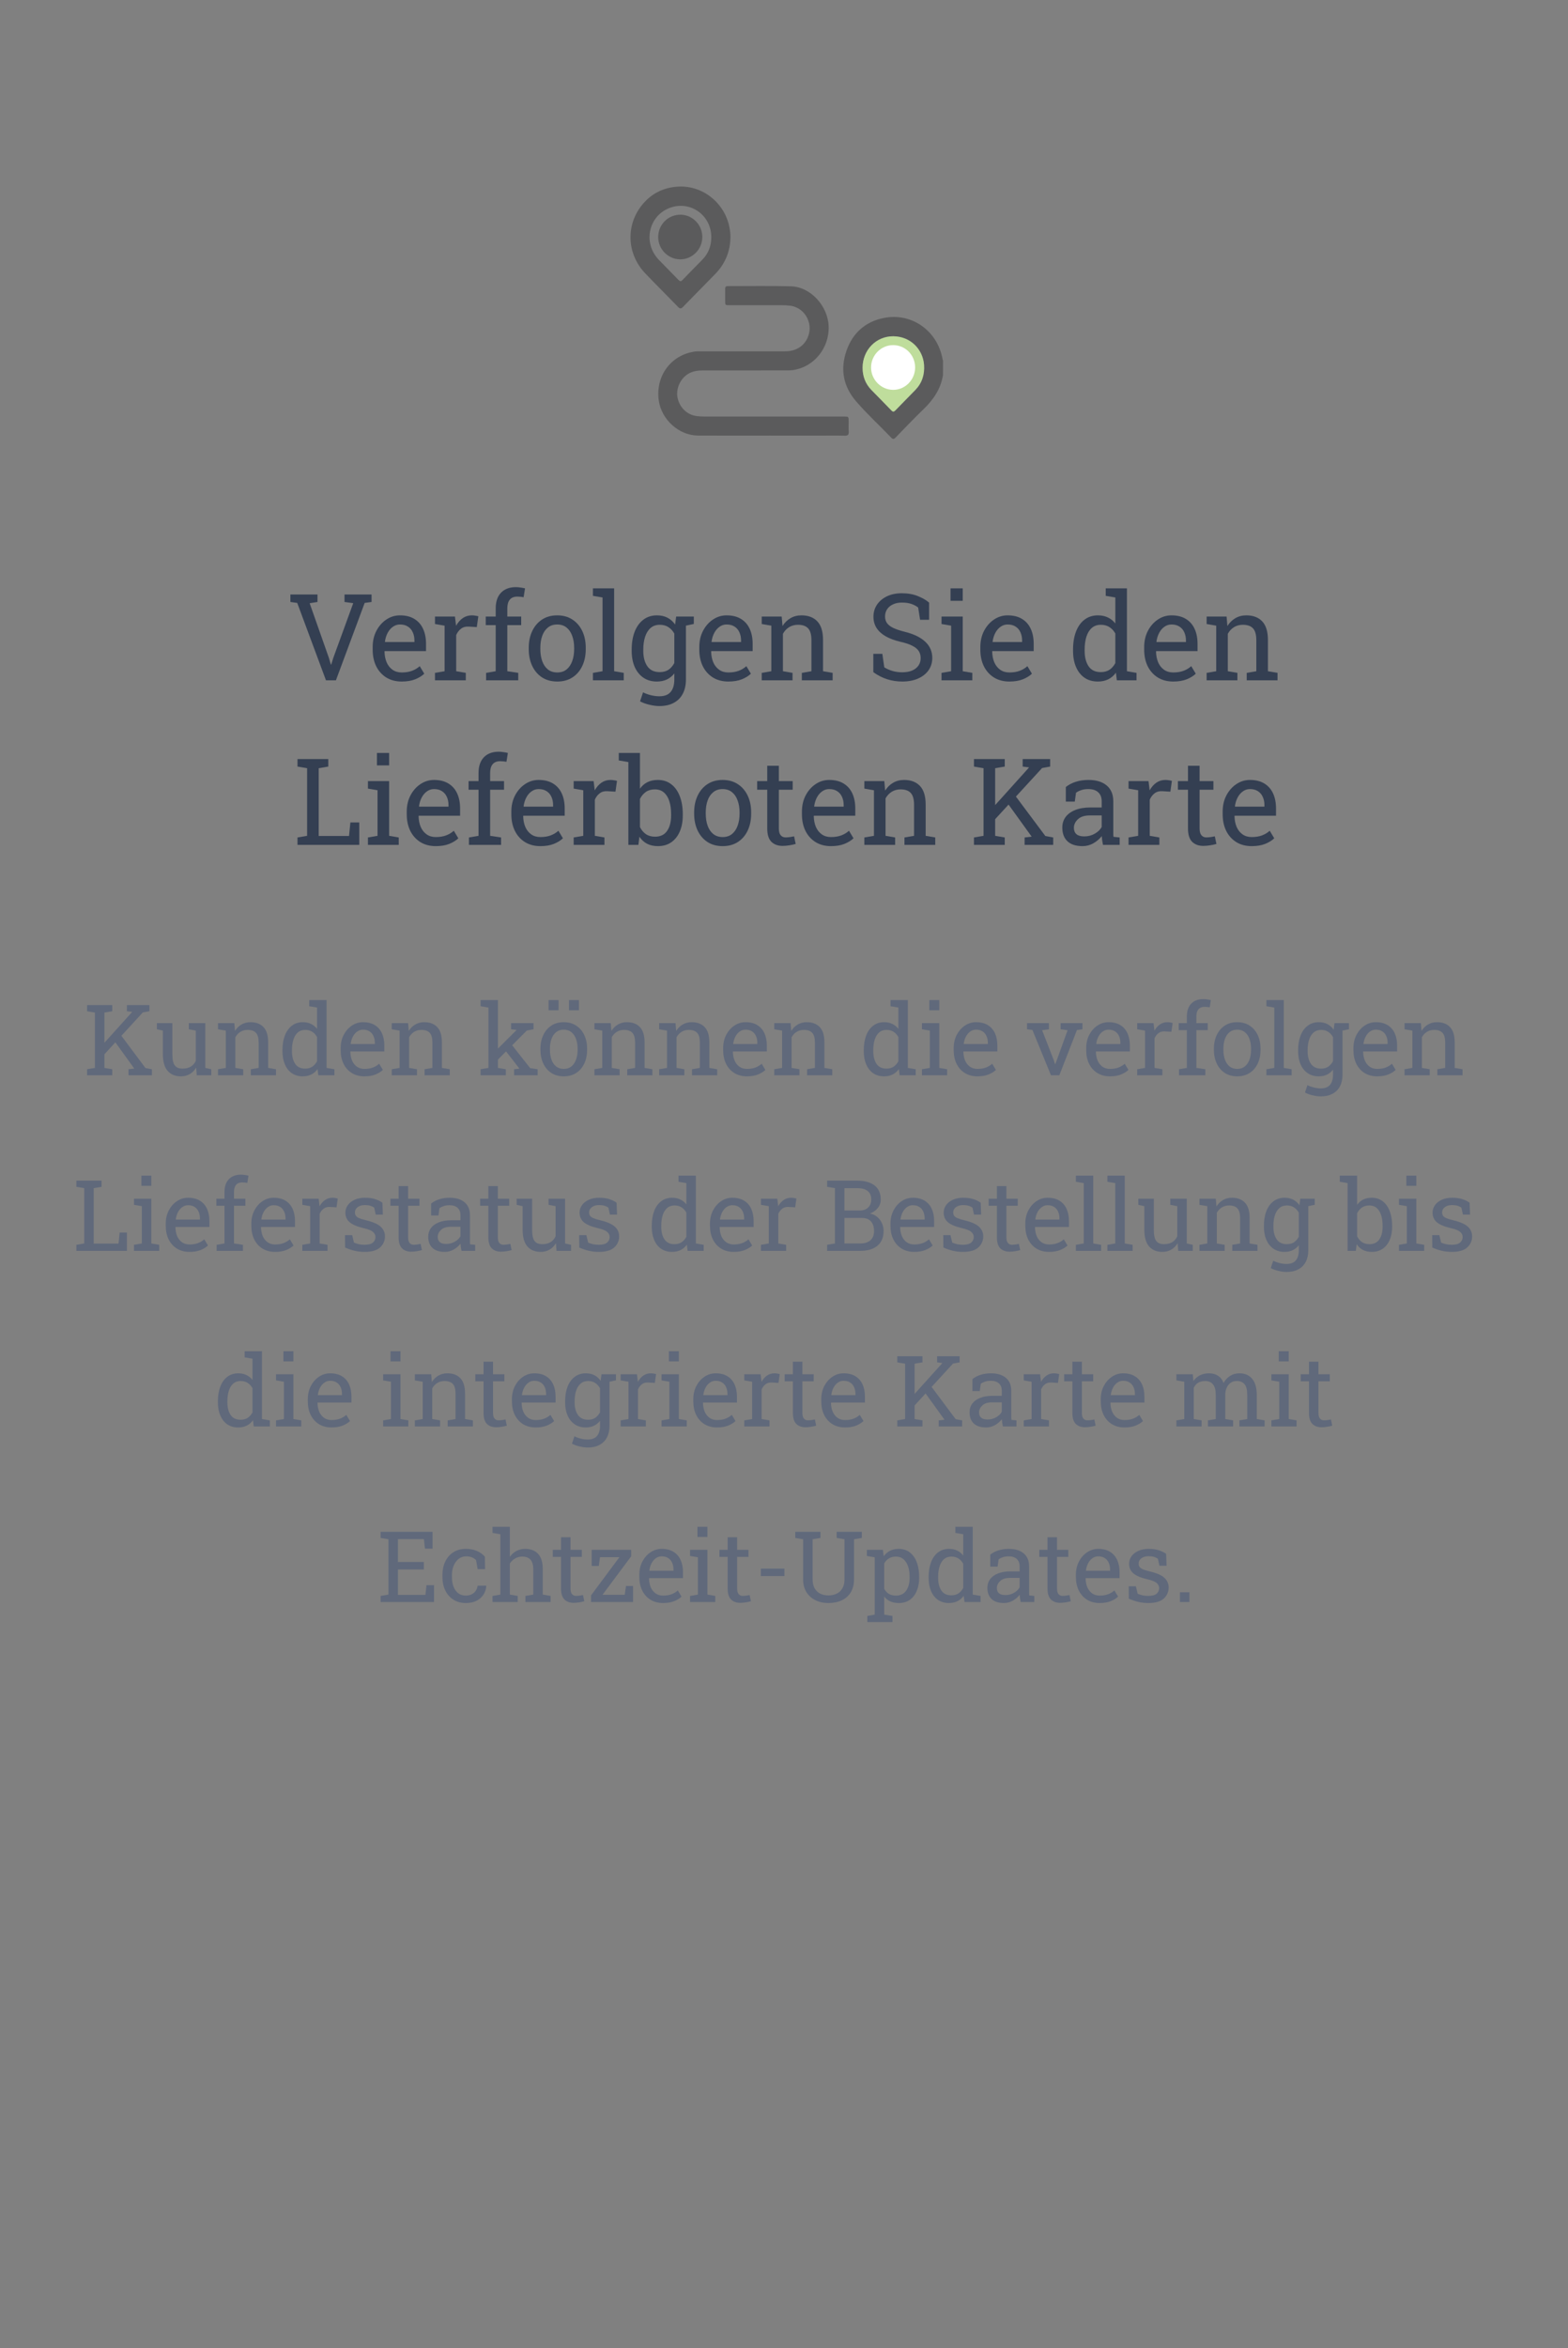 <svg width="286" height="428" viewBox="0 0 286 428" fill="none" xmlns="http://www.w3.org/2000/svg">
<rect x="0" y="0" width="286" height="428" fill="#808080" stroke="none"/>
<path d="M59.456 123.999L54.214 109.895L52.968 109.723V108.358H57.909V109.723L56.48 109.948L59.982 119.896L60.348 121.131H60.412L60.799 119.896L64.43 109.938L62.84 109.723V108.358H67.77V109.723L66.514 109.895L61.272 123.999H59.456Z" fill="#343F52"/>
<path d="M73.27 124.225C72.196 124.225 71.262 123.981 70.467 123.494C69.672 123 69.056 122.316 68.619 121.442C68.189 120.569 67.975 119.559 67.975 118.413V117.94C67.975 116.838 68.2 115.853 68.651 114.986C69.11 114.113 69.715 113.425 70.467 112.924C71.226 112.415 72.053 112.161 72.948 112.161C73.994 112.161 74.868 112.376 75.569 112.806C76.278 113.235 76.812 113.84 77.17 114.621C77.528 115.395 77.707 116.308 77.707 117.36V118.682H70.166L70.134 118.735C70.148 119.48 70.277 120.143 70.52 120.723C70.771 121.296 71.129 121.747 71.595 122.076C72.06 122.406 72.619 122.57 73.27 122.57C73.987 122.57 74.613 122.47 75.15 122.27C75.695 122.062 76.164 121.779 76.558 121.421L77.385 122.796C76.969 123.197 76.418 123.537 75.731 123.816C75.05 124.089 74.23 124.225 73.27 124.225ZM70.231 117.027H75.591V116.748C75.591 116.189 75.491 115.692 75.29 115.255C75.097 114.811 74.803 114.464 74.409 114.213C74.022 113.955 73.535 113.826 72.948 113.826C72.476 113.826 72.046 113.966 71.659 114.245C71.272 114.517 70.954 114.89 70.703 115.362C70.453 115.835 70.288 116.372 70.209 116.974L70.231 117.027Z" fill="#343F52"/>
<path d="M79.34 123.999V122.646L81.091 122.345V114.041L79.34 113.74V112.376H82.981L83.164 113.858L83.186 114.062C83.515 113.468 83.92 113.003 84.399 112.666C84.886 112.329 85.441 112.161 86.064 112.161C86.287 112.161 86.512 112.183 86.741 112.226C86.978 112.261 87.146 112.297 87.246 112.333L86.967 114.299L85.495 114.213C84.936 114.177 84.467 114.306 84.088 114.6C83.708 114.886 83.415 115.273 83.207 115.76V122.345L84.958 122.646V123.999H79.34Z" fill="#343F52"/>
<path d="M88.664 123.999V122.646L90.415 122.345V113.944H88.6V112.376H90.415V110.904C90.415 109.665 90.737 108.709 91.382 108.036C92.034 107.356 92.939 107.016 94.1 107.016C94.343 107.016 94.605 107.037 94.884 107.08C95.17 107.116 95.464 107.17 95.765 107.241L95.507 108.853C95.378 108.824 95.203 108.799 94.981 108.777C94.766 108.756 94.561 108.745 94.368 108.745C93.745 108.745 93.283 108.931 92.982 109.304C92.682 109.669 92.531 110.202 92.531 110.904V112.376H95.066V113.944H92.531V122.345L94.529 122.646V123.999H88.664Z" fill="#343F52"/>
<path d="M101.651 124.225C100.577 124.225 99.65 123.974 98.869 123.473C98.096 122.964 97.498 122.266 97.075 121.378C96.653 120.483 96.441 119.462 96.441 118.316V118.08C96.441 116.934 96.653 115.917 97.075 115.029C97.498 114.134 98.096 113.432 98.869 112.924C99.65 112.415 100.57 112.161 101.63 112.161C102.704 112.161 103.628 112.415 104.401 112.924C105.182 113.432 105.784 114.131 106.206 115.019C106.629 115.907 106.84 116.927 106.84 118.08V118.316C106.84 119.469 106.629 120.493 106.206 121.389C105.784 122.277 105.186 122.971 104.412 123.473C103.639 123.974 102.718 124.225 101.651 124.225ZM101.651 122.57C102.325 122.57 102.887 122.388 103.338 122.022C103.796 121.65 104.14 121.145 104.369 120.508C104.605 119.863 104.724 119.133 104.724 118.316V118.08C104.724 117.264 104.605 116.537 104.369 115.899C104.14 115.255 103.796 114.75 103.338 114.385C102.88 114.012 102.31 113.826 101.63 113.826C100.957 113.826 100.391 114.012 99.933 114.385C99.474 114.75 99.13 115.255 98.901 115.899C98.672 116.537 98.558 117.264 98.558 118.08V118.316C98.558 119.133 98.672 119.863 98.901 120.508C99.13 121.145 99.474 121.65 99.933 122.022C100.398 122.388 100.971 122.57 101.651 122.57Z" fill="#343F52"/>
<path d="M108.15 123.999V122.646L109.901 122.345V108.906L108.15 108.605V107.241H112.018V122.345L113.769 122.646V123.999H108.15Z" fill="#343F52"/>
<path d="M120.278 128.693C119.72 128.693 119.115 128.615 118.463 128.457C117.811 128.307 117.238 128.099 116.744 127.834L117.292 126.19C117.686 126.398 118.151 126.57 118.688 126.706C119.226 126.842 119.748 126.91 120.257 126.91C121.202 126.91 121.893 126.645 122.33 126.115C122.774 125.585 122.996 124.83 122.996 123.849V122.742C122.617 123.229 122.162 123.598 121.632 123.849C121.102 124.099 120.493 124.225 119.806 124.225C118.86 124.225 118.044 123.992 117.356 123.526C116.669 123.054 116.139 122.398 115.767 121.561C115.401 120.715 115.219 119.738 115.219 118.628V118.402C115.219 117.156 115.401 116.064 115.767 115.126C116.139 114.188 116.669 113.461 117.356 112.945C118.044 112.423 118.868 112.161 119.827 112.161C120.558 112.161 121.199 112.304 121.75 112.591C122.301 112.877 122.763 113.293 123.136 113.837L123.329 112.376H125.112V123.849C125.112 124.851 124.923 125.714 124.543 126.438C124.171 127.161 123.623 127.716 122.899 128.103C122.183 128.496 121.31 128.693 120.278 128.693ZM120.332 122.506C120.969 122.506 121.503 122.363 121.933 122.076C122.362 121.783 122.717 121.371 122.996 120.841V115.491C122.724 114.997 122.369 114.607 121.933 114.32C121.496 114.027 120.969 113.88 120.354 113.88C119.68 113.88 119.118 114.073 118.667 114.46C118.223 114.847 117.89 115.38 117.668 116.061C117.446 116.734 117.335 117.514 117.335 118.402V118.628C117.335 119.795 117.582 120.733 118.076 121.442C118.57 122.151 119.322 122.506 120.332 122.506ZM124.79 114.105L123.963 112.376H126.552V113.729L124.79 114.105Z" fill="#343F52"/>
<path d="M132.847 124.225C131.772 124.225 130.838 123.981 130.043 123.494C129.248 123 128.632 122.316 128.195 121.442C127.766 120.569 127.551 119.559 127.551 118.413V117.94C127.551 116.838 127.776 115.853 128.228 114.986C128.686 114.113 129.291 113.425 130.043 112.924C130.802 112.415 131.629 112.161 132.524 112.161C133.57 112.161 134.444 112.376 135.146 112.806C135.854 113.235 136.388 113.84 136.746 114.621C137.104 115.395 137.283 116.308 137.283 117.36V118.682H129.742L129.71 118.735C129.724 119.48 129.853 120.143 130.097 120.723C130.347 121.296 130.705 121.747 131.171 122.076C131.636 122.406 132.195 122.57 132.847 122.57C133.563 122.57 134.189 122.47 134.727 122.27C135.271 122.062 135.74 121.779 136.134 121.421L136.961 122.796C136.546 123.197 135.994 123.537 135.307 123.816C134.626 124.089 133.806 124.225 132.847 124.225ZM129.807 117.027H135.167V116.748C135.167 116.189 135.067 115.692 134.866 115.255C134.673 114.811 134.379 114.464 133.985 114.213C133.599 113.955 133.112 113.826 132.524 113.826C132.052 113.826 131.622 113.966 131.235 114.245C130.849 114.517 130.53 114.89 130.279 115.362C130.029 115.835 129.864 116.372 129.785 116.974L129.807 117.027Z" fill="#343F52"/>
<path d="M138.938 123.999V122.646L140.688 122.345V114.041L138.938 113.74V112.376H142.579L142.729 114.105C143.116 113.49 143.6 113.013 144.18 112.677C144.767 112.333 145.433 112.161 146.178 112.161C147.431 112.161 148.401 112.53 149.089 113.268C149.776 113.998 150.12 115.13 150.12 116.662V122.345L151.871 122.646V123.999H146.253V122.646L148.004 122.345V116.705C148.004 115.681 147.8 114.954 147.392 114.524C146.991 114.095 146.375 113.88 145.544 113.88C144.935 113.88 144.395 114.027 143.922 114.32C143.456 114.614 143.084 115.015 142.805 115.523V122.345L144.556 122.646V123.999H138.938Z" fill="#343F52"/>
<path d="M164.568 124.225C163.616 124.225 162.699 124.085 161.818 123.806C160.938 123.526 160.096 123.097 159.294 122.517V119.176H160.938L161.292 121.636C161.757 121.922 162.262 122.144 162.807 122.302C163.351 122.459 163.938 122.538 164.568 122.538C165.285 122.538 165.89 122.431 166.384 122.216C166.885 121.994 167.268 121.689 167.533 121.303C167.798 120.916 167.931 120.465 167.931 119.949C167.931 119.469 167.816 119.047 167.587 118.682C167.358 118.316 166.978 117.998 166.448 117.726C165.925 117.446 165.209 117.203 164.3 116.995C163.226 116.744 162.316 116.411 161.571 115.996C160.834 115.574 160.271 115.065 159.885 114.471C159.505 113.869 159.315 113.182 159.315 112.408C159.315 111.592 159.53 110.861 159.96 110.217C160.397 109.572 161.002 109.064 161.775 108.691C162.549 108.319 163.451 108.133 164.482 108.133C165.578 108.133 166.545 108.301 167.383 108.638C168.228 108.967 168.923 109.368 169.467 109.841V112.967H167.823L167.469 110.732C167.146 110.475 166.745 110.26 166.266 110.088C165.786 109.916 165.191 109.83 164.482 109.83C163.881 109.83 163.351 109.938 162.893 110.152C162.434 110.36 162.076 110.654 161.818 111.033C161.561 111.413 161.432 111.86 161.432 112.376C161.432 112.827 161.546 113.221 161.775 113.558C162.012 113.894 162.391 114.191 162.914 114.449C163.444 114.7 164.149 114.936 165.03 115.158C166.677 115.566 167.924 116.172 168.769 116.974C169.621 117.769 170.047 118.753 170.047 119.928C170.047 120.766 169.821 121.51 169.37 122.162C168.919 122.807 168.282 123.312 167.458 123.677C166.642 124.042 165.678 124.225 164.568 124.225Z" fill="#343F52"/>
<path d="M171.733 123.999V122.646L173.484 122.345V114.041L171.733 113.74V112.376H175.601V122.345L177.352 122.646V123.999H171.733ZM173.377 109.508V107.241H175.601V109.508H173.377Z" fill="#343F52"/>
<path d="M184.108 124.225C183.034 124.225 182.1 123.981 181.305 123.494C180.51 123 179.894 122.316 179.457 121.442C179.027 120.569 178.812 119.559 178.812 118.413V117.94C178.812 116.838 179.038 115.853 179.489 114.986C179.948 114.113 180.553 113.425 181.305 112.924C182.064 112.415 182.891 112.161 183.786 112.161C184.832 112.161 185.705 112.376 186.407 112.806C187.116 113.235 187.65 113.84 188.008 114.621C188.366 115.395 188.545 116.308 188.545 117.36V118.682H181.004L180.972 118.735C180.986 119.48 181.115 120.143 181.358 120.723C181.609 121.296 181.967 121.747 182.433 122.076C182.898 122.406 183.457 122.57 184.108 122.57C184.825 122.57 185.451 122.47 185.988 122.27C186.533 122.062 187.002 121.779 187.396 121.421L188.223 122.796C187.807 123.197 187.256 123.537 186.568 123.816C185.888 124.089 185.068 124.225 184.108 124.225ZM181.068 117.027H186.429V116.748C186.429 116.189 186.328 115.692 186.128 115.255C185.935 114.811 185.641 114.464 185.247 114.213C184.86 113.955 184.373 113.826 183.786 113.826C183.313 113.826 182.884 113.966 182.497 114.245C182.11 114.517 181.792 114.89 181.541 115.362C181.29 115.835 181.126 116.372 181.047 116.974L181.068 117.027Z" fill="#343F52"/>
<path d="M200.243 124.225C199.298 124.225 198.485 123.992 197.805 123.526C197.132 123.054 196.616 122.398 196.258 121.561C195.9 120.723 195.721 119.745 195.721 118.628V118.402C195.721 117.156 195.9 116.064 196.258 115.126C196.616 114.188 197.135 113.461 197.815 112.945C198.496 112.423 199.312 112.161 200.265 112.161C200.952 112.161 201.557 112.29 202.08 112.548C202.61 112.799 203.061 113.164 203.434 113.644V108.906L201.683 108.605V107.241H205.55V122.345L207.301 122.646V123.999H203.713L203.541 122.613C203.161 123.143 202.696 123.544 202.145 123.816C201.6 124.089 200.966 124.225 200.243 124.225ZM200.78 122.506C201.41 122.506 201.94 122.363 202.37 122.076C202.8 121.79 203.154 121.385 203.434 120.862V115.47C203.161 114.983 202.807 114.596 202.37 114.31C201.933 114.023 201.41 113.88 200.802 113.88C200.129 113.88 199.574 114.073 199.137 114.46C198.7 114.84 198.374 115.369 198.159 116.05C197.944 116.723 197.837 117.507 197.837 118.402V118.628C197.837 119.795 198.077 120.733 198.557 121.442C199.036 122.151 199.778 122.506 200.78 122.506Z" fill="#343F52"/>
<path d="M213.993 124.225C212.919 124.225 211.984 123.981 211.189 123.494C210.395 123 209.779 122.316 209.342 121.442C208.912 120.569 208.697 119.559 208.697 118.413V117.94C208.697 116.838 208.923 115.853 209.374 114.986C209.832 114.113 210.438 113.425 211.189 112.924C211.949 112.415 212.776 112.161 213.671 112.161C214.716 112.161 215.59 112.376 216.292 112.806C217.001 113.235 217.535 113.84 217.893 114.621C218.251 115.395 218.43 116.308 218.43 117.36V118.682H210.889L210.856 118.735C210.871 119.48 211 120.143 211.243 120.723C211.494 121.296 211.852 121.747 212.317 122.076C212.783 122.406 213.341 122.57 213.993 122.57C214.709 122.57 215.336 122.47 215.873 122.27C216.417 122.062 216.886 121.779 217.28 121.421L218.107 122.796C217.692 123.197 217.141 123.537 216.453 123.816C215.773 124.089 214.953 124.225 213.993 124.225ZM210.953 117.027H216.313V116.748C216.313 116.189 216.213 115.692 216.013 115.255C215.819 114.811 215.526 114.464 215.132 114.213C214.745 113.955 214.258 113.826 213.671 113.826C213.198 113.826 212.769 113.966 212.382 114.245C211.995 114.517 211.676 114.89 211.426 115.362C211.175 115.835 211.01 116.372 210.932 116.974L210.953 117.027Z" fill="#343F52"/>
<path d="M220.084 123.999V122.646L221.835 122.345V114.041L220.084 113.74V112.376H223.726L223.876 114.105C224.263 113.49 224.746 113.013 225.326 112.677C225.913 112.333 226.579 112.161 227.324 112.161C228.577 112.161 229.548 112.53 230.235 113.268C230.923 113.998 231.267 115.13 231.267 116.662V122.345L233.018 122.646V123.999H227.399V122.646L229.15 122.345V116.705C229.15 115.681 228.946 114.954 228.538 114.524C228.137 114.095 227.521 113.88 226.69 113.88C226.082 113.88 225.541 114.027 225.068 114.32C224.603 114.614 224.23 115.015 223.951 115.523V122.345L225.702 122.646V123.999H220.084Z" fill="#343F52"/>
<path d="M54.263 153.999V152.646L56.014 152.345V140.023L54.263 139.723V138.358H59.881V139.723L58.13 140.023V152.377H63.662L63.909 149.906H65.531V153.999H54.263Z" fill="#343F52"/>
<path d="M67.11 153.999V152.646L68.861 152.345V144.041L67.11 143.74V142.376H70.978V152.345L72.728 152.646V153.999H67.11ZM68.754 139.508V137.241H70.978V139.508H68.754Z" fill="#343F52"/>
<path d="M79.485 154.225C78.411 154.225 77.477 153.981 76.682 153.494C75.887 153 75.271 152.316 74.834 151.442C74.404 150.569 74.189 149.559 74.189 148.413V147.94C74.189 146.838 74.415 145.853 74.866 144.986C75.325 144.113 75.93 143.425 76.682 142.924C77.441 142.415 78.268 142.161 79.163 142.161C80.209 142.161 81.082 142.376 81.784 142.806C82.493 143.235 83.027 143.84 83.385 144.621C83.743 145.395 83.922 146.308 83.922 147.36V148.682H76.381L76.349 148.735C76.363 149.48 76.492 150.143 76.735 150.723C76.986 151.296 77.344 151.747 77.81 152.076C78.275 152.406 78.834 152.57 79.485 152.57C80.201 152.57 80.828 152.47 81.365 152.27C81.909 152.062 82.379 151.779 82.772 151.421L83.6 152.796C83.184 153.197 82.633 153.537 81.945 153.816C81.265 154.089 80.445 154.225 79.485 154.225ZM76.445 147.027H81.806V146.748C81.806 146.189 81.705 145.692 81.505 145.255C81.311 144.811 81.018 144.464 80.624 144.213C80.237 143.955 79.75 143.826 79.163 143.826C78.69 143.826 78.261 143.966 77.874 144.245C77.487 144.517 77.169 144.89 76.918 145.362C76.667 145.835 76.503 146.372 76.424 146.974L76.445 147.027Z" fill="#343F52"/>
<path d="M85.533 153.999V152.646L87.284 152.345V143.944H85.469V142.376H87.284V140.904C87.284 139.665 87.606 138.709 88.251 138.036C88.903 137.356 89.809 137.016 90.969 137.016C91.212 137.016 91.474 137.037 91.753 137.08C92.039 137.116 92.333 137.17 92.634 137.241L92.376 138.853C92.247 138.824 92.072 138.799 91.85 138.777C91.635 138.756 91.431 138.745 91.237 138.745C90.614 138.745 90.152 138.931 89.852 139.304C89.551 139.669 89.4 140.202 89.4 140.904V142.376H91.936V143.944H89.4V152.345L91.398 152.646V153.999H85.533Z" fill="#343F52"/>
<path d="M98.564 154.225C97.489 154.225 96.555 153.981 95.76 153.494C94.965 153 94.349 152.316 93.912 151.442C93.482 150.569 93.268 149.559 93.268 148.413V147.94C93.268 146.838 93.493 145.853 93.944 144.986C94.403 144.113 95.008 143.425 95.76 142.924C96.519 142.415 97.346 142.161 98.241 142.161C99.287 142.161 100.16 142.376 100.862 142.806C101.571 143.235 102.105 143.84 102.463 144.621C102.821 145.395 103 146.308 103 147.36V148.682H95.459L95.427 148.735C95.441 149.48 95.57 150.143 95.814 150.723C96.064 151.296 96.422 151.747 96.888 152.076C97.353 152.406 97.912 152.57 98.564 152.57C99.28 152.57 99.906 152.47 100.443 152.27C100.988 152.062 101.457 151.779 101.851 151.421L102.678 152.796C102.262 153.197 101.711 153.537 101.023 153.816C100.343 154.089 99.523 154.225 98.564 154.225ZM95.523 147.027H100.884V146.748C100.884 146.189 100.784 145.692 100.583 145.255C100.39 144.811 100.096 144.464 99.702 144.213C99.315 143.955 98.829 143.826 98.241 143.826C97.769 143.826 97.339 143.966 96.952 144.245C96.565 144.517 96.247 144.89 95.996 145.362C95.745 145.835 95.581 146.372 95.502 146.974L95.523 147.027Z" fill="#343F52"/>
<path d="M104.633 153.999V152.646L106.384 152.345V144.041L104.633 143.74V142.376H108.274L108.457 143.858L108.479 144.062C108.808 143.468 109.213 143.003 109.692 142.666C110.179 142.329 110.734 142.161 111.357 142.161C111.579 142.161 111.805 142.183 112.034 142.226C112.271 142.261 112.439 142.297 112.539 142.333L112.26 144.299L110.788 144.213C110.229 144.177 109.76 144.306 109.381 144.6C109.001 144.886 108.708 145.273 108.5 145.76V152.345L110.251 152.646V153.999H104.633Z" fill="#343F52"/>
<path d="M120.005 154.225C119.246 154.225 118.587 154.081 118.028 153.795C117.47 153.501 117.004 153.072 116.632 152.506L116.438 153.999H114.612V138.906L112.861 138.605V137.241H116.729V143.751C117.094 143.235 117.545 142.841 118.082 142.569C118.626 142.297 119.26 142.161 119.983 142.161C120.943 142.161 121.759 142.423 122.433 142.945C123.113 143.461 123.632 144.188 123.99 145.126C124.355 146.064 124.538 147.156 124.538 148.402V148.628C124.538 149.745 124.355 150.723 123.99 151.561C123.632 152.398 123.113 153.054 122.433 153.526C121.759 153.992 120.95 154.225 120.005 154.225ZM119.468 152.506C120.463 152.506 121.201 152.151 121.681 151.442C122.168 150.733 122.411 149.795 122.411 148.628V148.402C122.411 147.507 122.304 146.723 122.089 146.05C121.874 145.369 121.548 144.84 121.111 144.46C120.674 144.073 120.119 143.88 119.446 143.88C118.795 143.88 118.243 144.037 117.792 144.353C117.348 144.668 116.993 145.09 116.729 145.62V150.755C116.993 151.292 117.352 151.718 117.803 152.033C118.261 152.348 118.816 152.506 119.468 152.506Z" fill="#343F52"/>
<path d="M131.821 154.225C130.747 154.225 129.82 153.974 129.039 153.473C128.266 152.964 127.668 152.266 127.245 151.378C126.823 150.483 126.611 149.462 126.611 148.316V148.08C126.611 146.934 126.823 145.917 127.245 145.029C127.668 144.134 128.266 143.432 129.039 142.924C129.82 142.415 130.74 142.161 131.8 142.161C132.874 142.161 133.798 142.415 134.571 142.924C135.352 143.432 135.953 144.131 136.376 145.019C136.799 145.907 137.01 146.927 137.01 148.08V148.316C137.01 149.469 136.799 150.493 136.376 151.389C135.953 152.277 135.355 152.971 134.582 153.473C133.809 153.974 132.888 154.225 131.821 154.225ZM131.821 152.57C132.494 152.57 133.057 152.388 133.508 152.022C133.966 151.65 134.31 151.145 134.539 150.508C134.775 149.863 134.894 149.133 134.894 148.316V148.08C134.894 147.264 134.775 146.537 134.539 145.899C134.31 145.255 133.966 144.75 133.508 144.385C133.049 144.012 132.48 143.826 131.8 143.826C131.127 143.826 130.561 144.012 130.103 144.385C129.644 144.75 129.3 145.255 129.071 145.899C128.842 146.537 128.728 147.264 128.728 148.08V148.316C128.728 149.133 128.842 149.863 129.071 150.508C129.3 151.145 129.644 151.65 130.103 152.022C130.568 152.388 131.141 152.57 131.821 152.57Z" fill="#343F52"/>
<path d="M142.746 154.182C141.887 154.182 141.203 153.931 140.694 153.43C140.193 152.921 139.942 152.112 139.942 151.002V143.944H138.105V142.376H139.942V139.572H142.059V142.376H144.583V143.944H142.059V151.002C142.059 151.561 142.17 151.972 142.392 152.237C142.614 152.502 142.911 152.635 143.283 152.635C143.534 152.635 143.813 152.613 144.121 152.57C144.429 152.52 144.669 152.477 144.841 152.441L145.131 153.827C144.823 153.92 144.443 154.003 143.992 154.074C143.548 154.146 143.133 154.182 142.746 154.182Z" fill="#343F52"/>
<path d="M151.565 154.225C150.491 154.225 149.557 153.981 148.762 153.494C147.967 153 147.351 152.316 146.914 151.442C146.484 150.569 146.27 149.559 146.27 148.413V147.94C146.27 146.838 146.495 145.853 146.946 144.986C147.405 144.113 148.01 143.425 148.762 142.924C149.521 142.415 150.348 142.161 151.243 142.161C152.289 142.161 153.162 142.376 153.864 142.806C154.573 143.235 155.107 143.84 155.465 144.621C155.823 145.395 156.002 146.308 156.002 147.36V148.682H148.461L148.429 148.735C148.443 149.48 148.572 150.143 148.815 150.723C149.066 151.296 149.424 151.747 149.89 152.076C150.355 152.406 150.914 152.57 151.565 152.57C152.282 152.57 152.908 152.47 153.445 152.27C153.99 152.062 154.459 151.779 154.853 151.421L155.68 152.796C155.264 153.197 154.713 153.537 154.025 153.816C153.345 154.089 152.525 154.225 151.565 154.225ZM148.525 147.027H153.886V146.748C153.886 146.189 153.785 145.692 153.585 145.255C153.392 144.811 153.098 144.464 152.704 144.213C152.317 143.955 151.83 143.826 151.243 143.826C150.771 143.826 150.341 143.966 149.954 144.245C149.567 144.517 149.249 144.89 148.998 145.362C148.747 145.835 148.583 146.372 148.504 146.974L148.525 147.027Z" fill="#343F52"/>
<path d="M157.656 153.999V152.646L159.407 152.345V144.041L157.656 143.74V142.376H161.298L161.448 144.105C161.835 143.49 162.318 143.013 162.898 142.677C163.486 142.333 164.152 142.161 164.896 142.161C166.15 142.161 167.12 142.53 167.808 143.268C168.495 143.998 168.839 145.13 168.839 146.662V152.345L170.59 152.646V153.999H164.972V152.646L166.723 152.345V146.705C166.723 145.681 166.519 144.954 166.11 144.524C165.709 144.095 165.093 143.88 164.263 143.88C163.654 143.88 163.113 144.027 162.641 144.32C162.175 144.614 161.803 145.015 161.523 145.523V152.345L163.274 152.646V153.999H157.656Z" fill="#343F52"/>
<path d="M181.364 149.477L180.236 148.166L187.659 139.927L187.702 139.873L186.531 139.723V138.358H191.548V139.723L190.076 139.991L181.364 149.477ZM177.647 153.999V152.646L179.398 152.345V140.023L177.647 139.723V138.358H183.266V139.723L181.515 140.023V152.345L183.266 152.646V153.999H177.647ZM186.886 153.999V152.646L188.175 152.495L188.164 152.484L183.835 146.479L185.017 144.814L190.667 152.377L192.106 152.646V153.999H186.886Z" fill="#343F52"/>
<path d="M197.467 154.225C196.257 154.225 195.336 153.931 194.706 153.344C194.076 152.749 193.761 151.915 193.761 150.841C193.761 150.103 193.961 149.462 194.362 148.918C194.771 148.367 195.358 147.94 196.124 147.64C196.89 147.332 197.807 147.178 198.874 147.178H200.947V146.039C200.947 145.337 200.732 144.793 200.303 144.406C199.88 144.02 199.282 143.826 198.509 143.826C198.022 143.826 197.599 143.887 197.241 144.009C196.883 144.123 196.557 144.285 196.264 144.492L196.038 146.114H194.405V143.45C194.928 143.028 195.537 142.709 196.231 142.494C196.926 142.272 197.696 142.161 198.541 142.161C199.952 142.161 201.058 142.498 201.86 143.171C202.662 143.844 203.063 144.807 203.063 146.061V151.657C203.063 151.808 203.063 151.954 203.063 152.098C203.071 152.241 203.081 152.384 203.096 152.527L204.224 152.646V153.999H201.184C201.119 153.684 201.069 153.401 201.033 153.15C200.997 152.9 200.972 152.649 200.958 152.398C200.55 152.921 200.038 153.358 199.422 153.709C198.813 154.053 198.161 154.225 197.467 154.225ZM197.778 152.452C198.48 152.452 199.121 152.284 199.701 151.947C200.281 151.611 200.697 151.206 200.947 150.733V148.628H198.799C197.825 148.628 197.094 148.861 196.607 149.326C196.12 149.792 195.877 150.311 195.877 150.884C195.877 151.392 196.035 151.783 196.35 152.055C196.665 152.32 197.141 152.452 197.778 152.452Z" fill="#343F52"/>
<path d="M205.846 153.999V152.646L207.597 152.345V144.041L205.846 143.74V142.376H209.487L209.67 143.858L209.691 144.062C210.021 143.468 210.425 143.003 210.905 142.666C211.392 142.329 211.947 142.161 212.57 142.161C212.792 142.161 213.018 142.183 213.247 142.226C213.483 142.261 213.652 142.297 213.752 142.333L213.473 144.299L212.001 144.213C211.442 144.177 210.973 144.306 210.594 144.6C210.214 144.886 209.921 145.273 209.713 145.76V152.345L211.464 152.646V153.999H205.846Z" fill="#343F52"/>
<path d="M219.488 154.182C218.629 154.182 217.945 153.931 217.437 153.43C216.935 152.921 216.685 152.112 216.685 151.002V143.944H214.848V142.376H216.685V139.572H218.801V142.376H221.325V143.944H218.801V151.002C218.801 151.561 218.912 151.972 219.134 152.237C219.356 152.502 219.653 152.635 220.025 152.635C220.276 152.635 220.555 152.613 220.863 152.57C221.171 152.52 221.411 152.477 221.583 152.441L221.873 153.827C221.565 153.92 221.186 154.003 220.734 154.074C220.29 154.146 219.875 154.182 219.488 154.182Z" fill="#343F52"/>
<path d="M228.308 154.225C227.233 154.225 226.299 153.981 225.504 153.494C224.709 153 224.093 152.316 223.656 151.442C223.227 150.569 223.012 149.559 223.012 148.413V147.94C223.012 146.838 223.237 145.853 223.688 144.986C224.147 144.113 224.752 143.425 225.504 142.924C226.263 142.415 227.09 142.161 227.985 142.161C229.031 142.161 229.905 142.376 230.606 142.806C231.315 143.235 231.849 143.84 232.207 144.621C232.565 145.395 232.744 146.308 232.744 147.36V148.682H225.203L225.171 148.735C225.185 149.48 225.314 150.143 225.558 150.723C225.808 151.296 226.166 151.747 226.632 152.076C227.097 152.406 227.656 152.57 228.308 152.57C229.024 152.57 229.65 152.47 230.188 152.27C230.732 152.062 231.201 151.779 231.595 151.421L232.422 152.796C232.007 153.197 231.455 153.537 230.768 153.816C230.087 154.089 229.267 154.225 228.308 154.225ZM225.268 147.027H230.628V146.748C230.628 146.189 230.528 145.692 230.327 145.255C230.134 144.811 229.84 144.464 229.446 144.213C229.06 143.955 228.573 143.826 227.985 143.826C227.513 143.826 227.083 143.966 226.696 144.245C226.31 144.517 225.991 144.89 225.74 145.362C225.49 145.835 225.325 146.372 225.246 146.974L225.268 147.027Z" fill="#343F52"/>
<path d="M18.922 192.299L17.999 191.227L24.072 184.485L24.107 184.441L23.149 184.318V183.202H27.254V184.318L26.05 184.538L18.922 192.299ZM15.881 195.999V194.892L17.314 194.646V184.564L15.881 184.318V183.202H20.477V184.318L19.045 184.564V194.646L20.477 194.892V195.999H15.881ZM23.439 195.999V194.892L24.494 194.769L24.485 194.76L20.943 189.847L21.91 188.484L26.533 194.672L27.711 194.892V195.999H23.439Z" fill="#60697B"/>
<path d="M32.993 196.184C31.962 196.184 31.156 195.853 30.576 195.19C29.996 194.528 29.706 193.497 29.706 192.097V187.852L28.616 187.605V186.489H31.438V192.114C31.438 193.128 31.587 193.825 31.886 194.206C32.185 194.587 32.65 194.777 33.283 194.777C33.898 194.777 34.405 194.654 34.804 194.408C35.208 194.156 35.513 193.802 35.718 193.345V187.852L34.443 187.605V186.489H37.449V194.646L38.539 194.892V195.999H35.894L35.779 194.593C35.48 195.103 35.094 195.495 34.619 195.771C34.15 196.046 33.608 196.184 32.993 196.184Z" fill="#60697B"/>
<path d="M39.761 195.999V194.892L41.193 194.646V187.852L39.761 187.605V186.489H42.74L42.863 187.904C43.18 187.4 43.575 187.011 44.05 186.735C44.53 186.454 45.075 186.313 45.685 186.313C46.71 186.313 47.504 186.615 48.066 187.219C48.629 187.816 48.91 188.742 48.91 189.996V194.646L50.343 194.892V195.999H45.746V194.892L47.179 194.646V190.031C47.179 189.193 47.012 188.599 46.678 188.247C46.35 187.896 45.846 187.72 45.166 187.72C44.668 187.72 44.226 187.84 43.839 188.08C43.458 188.32 43.153 188.648 42.925 189.064V194.646L44.357 194.892V195.999H39.761Z" fill="#60697B"/>
<path d="M55.221 196.184C54.447 196.184 53.782 195.993 53.226 195.612C52.675 195.226 52.253 194.689 51.96 194.004C51.667 193.318 51.52 192.519 51.52 191.604V191.42C51.52 190.4 51.667 189.507 51.96 188.739C52.253 187.972 52.678 187.377 53.234 186.955C53.791 186.527 54.459 186.313 55.238 186.313C55.801 186.313 56.296 186.419 56.724 186.63C57.157 186.835 57.526 187.134 57.831 187.526V183.65L56.398 183.404V182.288H59.562V194.646L60.995 194.892V195.999H58.06L57.919 194.865C57.608 195.299 57.227 195.627 56.776 195.85C56.331 196.072 55.812 196.184 55.221 196.184ZM55.66 194.777C56.176 194.777 56.609 194.66 56.961 194.426C57.312 194.191 57.602 193.86 57.831 193.433V189.021C57.608 188.622 57.318 188.306 56.961 188.071C56.603 187.837 56.176 187.72 55.678 187.72C55.127 187.72 54.673 187.878 54.315 188.194C53.958 188.505 53.691 188.938 53.516 189.495C53.34 190.046 53.252 190.688 53.252 191.42V191.604C53.252 192.56 53.448 193.327 53.841 193.907C54.233 194.487 54.84 194.777 55.66 194.777Z" fill="#60697B"/>
<path d="M66.471 196.184C65.592 196.184 64.827 195.984 64.177 195.586C63.526 195.182 63.023 194.622 62.665 193.907C62.313 193.192 62.138 192.366 62.138 191.429V191.042C62.138 190.14 62.322 189.334 62.691 188.625C63.066 187.91 63.562 187.348 64.177 186.938C64.798 186.521 65.475 186.313 66.207 186.313C67.062 186.313 67.777 186.489 68.352 186.841C68.932 187.192 69.368 187.688 69.661 188.326C69.954 188.959 70.101 189.706 70.101 190.567V191.648H63.931L63.904 191.692C63.916 192.302 64.022 192.844 64.221 193.318C64.426 193.787 64.719 194.156 65.1 194.426C65.481 194.695 65.938 194.83 66.471 194.83C67.057 194.83 67.569 194.748 68.009 194.584C68.454 194.414 68.838 194.183 69.16 193.89L69.837 195.015C69.497 195.343 69.046 195.621 68.483 195.85C67.927 196.072 67.256 196.184 66.471 196.184ZM63.983 190.295H68.369V190.066C68.369 189.609 68.287 189.202 68.123 188.845C67.965 188.481 67.725 188.197 67.402 187.992C67.086 187.781 66.688 187.676 66.207 187.676C65.82 187.676 65.469 187.79 65.152 188.019C64.836 188.241 64.575 188.546 64.37 188.933C64.165 189.319 64.03 189.759 63.966 190.251L63.983 190.295Z" fill="#60697B"/>
<path d="M71.454 195.999V194.892L72.887 194.646V187.852L71.454 187.605V186.489H74.434L74.557 187.904C74.873 187.4 75.269 187.011 75.743 186.735C76.224 186.454 76.769 186.313 77.378 186.313C78.403 186.313 79.197 186.615 79.76 187.219C80.322 187.816 80.603 188.742 80.603 189.996V194.646L82.036 194.892V195.999H77.439V194.892L78.872 194.646V190.031C78.872 189.193 78.705 188.599 78.371 188.247C78.043 187.896 77.539 187.72 76.859 187.72C76.361 187.72 75.919 187.84 75.532 188.08C75.151 188.32 74.847 188.648 74.618 189.064V194.646L76.051 194.892V195.999H71.454Z" fill="#60697B"/>
<path d="M87.661 195.999V194.892L89.094 194.646V183.65L87.661 183.404V182.288H90.825V194.646L92.258 194.892V195.999H87.661ZM93.769 195.999V194.892L94.736 194.777L94.71 194.742L91.959 191.191L92.856 189.812L96.696 194.681L98.067 194.892V195.999H93.769ZM90.702 193.248L90.061 191.886L94.191 187.772L94.235 187.72L93.216 187.605V186.489H97.311V187.605L96.09 187.834L90.702 193.248Z" fill="#60697B"/>
<path d="M102.84 196.184C101.961 196.184 101.202 195.979 100.563 195.568C99.931 195.152 99.441 194.581 99.096 193.854C98.75 193.122 98.577 192.287 98.577 191.35V191.156C98.577 190.219 98.75 189.387 99.096 188.66C99.441 187.928 99.931 187.354 100.563 186.938C101.202 186.521 101.955 186.313 102.822 186.313C103.701 186.313 104.457 186.521 105.09 186.938C105.729 187.354 106.221 187.925 106.566 188.651C106.912 189.378 107.085 190.213 107.085 191.156V191.35C107.085 192.293 106.912 193.131 106.566 193.863C106.221 194.59 105.731 195.158 105.099 195.568C104.466 195.979 103.713 196.184 102.84 196.184ZM102.84 194.83C103.391 194.83 103.851 194.681 104.22 194.382C104.595 194.077 104.876 193.664 105.063 193.143C105.257 192.615 105.354 192.018 105.354 191.35V191.156C105.354 190.488 105.257 189.894 105.063 189.372C104.876 188.845 104.595 188.432 104.22 188.133C103.845 187.828 103.379 187.676 102.822 187.676C102.271 187.676 101.809 187.828 101.434 188.133C101.059 188.432 100.777 188.845 100.59 189.372C100.402 189.894 100.309 190.488 100.309 191.156V191.35C100.309 192.018 100.402 192.615 100.59 193.143C100.777 193.664 101.059 194.077 101.434 194.382C101.814 194.681 102.283 194.83 102.84 194.83ZM103.78 184.143V182.288H105.6V184.143H103.78ZM100.062 184.143V182.288H101.882V184.143H100.062Z" fill="#60697B"/>
<path d="M108.421 195.999V194.892L109.854 194.646V187.852L108.421 187.605V186.489H111.4L111.523 187.904C111.84 187.4 112.235 187.011 112.71 186.735C113.19 186.454 113.735 186.313 114.345 186.313C115.37 186.313 116.164 186.615 116.727 187.219C117.289 187.816 117.57 188.742 117.57 189.996V194.646L119.003 194.892V195.999H114.406V194.892L115.839 194.646V190.031C115.839 189.193 115.672 188.599 115.338 188.247C115.01 187.896 114.506 187.72 113.826 187.72C113.328 187.72 112.886 187.84 112.499 188.08C112.118 188.32 111.813 188.648 111.585 189.064V194.646L113.018 194.892V195.999H108.421Z" fill="#60697B"/>
<path d="M120.233 195.999V194.892L121.666 194.646V187.852L120.233 187.605V186.489H123.213L123.336 187.904C123.652 187.4 124.048 187.011 124.522 186.735C125.003 186.454 125.548 186.313 126.157 186.313C127.183 186.313 127.977 186.615 128.539 187.219C129.102 187.816 129.383 188.742 129.383 189.996V194.646L130.815 194.892V195.999H126.219V194.892L127.651 194.646V190.031C127.651 189.193 127.484 188.599 127.15 188.247C126.822 187.896 126.318 187.72 125.639 187.72C125.141 187.72 124.698 187.84 124.312 188.08C123.931 188.32 123.626 188.648 123.397 189.064V194.646L124.83 194.892V195.999H120.233Z" fill="#60697B"/>
<path d="M136.238 196.184C135.359 196.184 134.595 195.984 133.944 195.586C133.294 195.182 132.79 194.622 132.433 193.907C132.081 193.192 131.905 192.366 131.905 191.429V191.042C131.905 190.14 132.09 189.334 132.459 188.625C132.834 187.91 133.329 187.348 133.944 186.938C134.565 186.521 135.242 186.313 135.975 186.313C136.83 186.313 137.545 186.489 138.119 186.841C138.699 187.192 139.136 187.688 139.429 188.326C139.722 188.959 139.868 189.706 139.868 190.567V191.648H133.698L133.672 191.692C133.684 192.302 133.789 192.844 133.988 193.318C134.193 193.787 134.486 194.156 134.867 194.426C135.248 194.695 135.705 194.83 136.238 194.83C136.824 194.83 137.337 194.748 137.776 194.584C138.222 194.414 138.605 194.183 138.928 193.89L139.604 195.015C139.265 195.343 138.813 195.621 138.251 195.85C137.694 196.072 137.023 196.184 136.238 196.184ZM133.751 190.295H138.137V190.066C138.137 189.609 138.055 189.202 137.891 188.845C137.732 188.481 137.492 188.197 137.17 187.992C136.854 187.781 136.455 187.676 135.975 187.676C135.588 187.676 135.236 187.79 134.92 188.019C134.604 188.241 134.343 188.546 134.138 188.933C133.933 189.319 133.798 189.759 133.733 190.251L133.751 190.295Z" fill="#60697B"/>
<path d="M141.222 195.999V194.892L142.654 194.646V187.852L141.222 187.605V186.489H144.201L144.324 187.904C144.641 187.4 145.036 187.011 145.511 186.735C145.991 186.454 146.536 186.313 147.146 186.313C148.171 186.313 148.965 186.615 149.527 187.219C150.09 187.816 150.371 188.742 150.371 189.996V194.646L151.804 194.892V195.999H147.207V194.892L148.64 194.646V190.031C148.64 189.193 148.473 188.599 148.139 188.247C147.811 187.896 147.307 187.72 146.627 187.72C146.129 187.72 145.687 187.84 145.3 188.08C144.919 188.32 144.614 188.648 144.386 189.064V194.646L145.818 194.892V195.999H141.222Z" fill="#60697B"/>
<path d="M161.252 196.184C160.479 196.184 159.813 195.993 159.257 195.612C158.706 195.226 158.284 194.689 157.991 194.004C157.698 193.318 157.552 192.519 157.552 191.604V191.42C157.552 190.4 157.698 189.507 157.991 188.739C158.284 187.972 158.709 187.377 159.266 186.955C159.822 186.527 160.49 186.313 161.27 186.313C161.832 186.313 162.327 186.419 162.755 186.63C163.188 186.835 163.558 187.134 163.862 187.526V183.65L162.43 183.404V182.288H165.594V194.646L167.026 194.892V195.999H164.091L163.95 194.865C163.64 195.299 163.259 195.627 162.808 195.85C162.362 196.072 161.844 196.184 161.252 196.184ZM161.691 194.777C162.207 194.777 162.641 194.66 162.992 194.426C163.344 194.191 163.634 193.86 163.862 193.433V189.021C163.64 188.622 163.35 188.306 162.992 188.071C162.635 187.837 162.207 187.72 161.709 187.72C161.158 187.72 160.704 187.878 160.347 188.194C159.989 188.505 159.723 188.938 159.547 189.495C159.371 190.046 159.283 190.688 159.283 191.42V191.604C159.283 192.56 159.479 193.327 159.872 193.907C160.265 194.487 160.871 194.777 161.691 194.777Z" fill="#60697B"/>
<path d="M168.16 195.999V194.892L169.593 194.646V187.852L168.16 187.605V186.489H171.324V194.646L172.757 194.892V195.999H168.16ZM169.505 184.143V182.288H171.324V184.143H169.505Z" fill="#60697B"/>
<path d="M178.285 196.184C177.406 196.184 176.642 195.984 175.991 195.586C175.341 195.182 174.837 194.622 174.479 193.907C174.128 193.192 173.952 192.366 173.952 191.429V191.042C173.952 190.14 174.137 189.334 174.506 188.625C174.881 187.91 175.376 187.348 175.991 186.938C176.612 186.521 177.289 186.313 178.021 186.313C178.877 186.313 179.592 186.489 180.166 186.841C180.746 187.192 181.183 187.688 181.476 188.326C181.769 188.959 181.915 189.706 181.915 190.567V191.648H175.745L175.719 191.692C175.73 192.302 175.836 192.844 176.035 193.318C176.24 193.787 176.533 194.156 176.914 194.426C177.295 194.695 177.752 194.83 178.285 194.83C178.871 194.83 179.384 194.748 179.823 194.584C180.269 194.414 180.652 194.183 180.975 193.89L181.651 195.015C181.312 195.343 180.86 195.621 180.298 195.85C179.741 196.072 179.07 196.184 178.285 196.184ZM175.798 190.295H180.184V190.066C180.184 189.609 180.102 189.202 179.938 188.845C179.779 188.481 179.539 188.197 179.217 187.992C178.9 187.781 178.502 187.676 178.021 187.676C177.635 187.676 177.283 187.79 176.967 188.019C176.65 188.241 176.39 188.546 176.185 188.933C175.979 189.319 175.845 189.759 175.78 190.251L175.798 190.295Z" fill="#60697B"/>
<path d="M191.697 195.999L188.313 187.737L187.329 187.605V186.489H191.319V187.605L190.08 187.781L192.189 193.195L192.436 193.96H192.488L192.77 193.195L194.729 187.781L193.455 187.605V186.489H197.437V187.605L196.435 187.737L193.218 195.999H191.697Z" fill="#60697B"/>
<path d="M202.455 196.184C201.576 196.184 200.812 195.984 200.161 195.586C199.511 195.182 199.007 194.622 198.649 193.907C198.298 193.192 198.122 192.366 198.122 191.429V191.042C198.122 190.14 198.307 189.334 198.676 188.625C199.051 187.91 199.546 187.348 200.161 186.938C200.782 186.521 201.459 186.313 202.191 186.313C203.047 186.313 203.762 186.489 204.336 186.841C204.916 187.192 205.353 187.688 205.646 188.326C205.938 188.959 206.085 189.706 206.085 190.567V191.648H199.915L199.889 191.692C199.9 192.302 200.006 192.844 200.205 193.318C200.41 193.787 200.703 194.156 201.084 194.426C201.465 194.695 201.922 194.83 202.455 194.83C203.041 194.83 203.554 194.748 203.993 194.584C204.438 194.414 204.822 194.183 205.145 193.89L205.821 195.015C205.481 195.343 205.03 195.621 204.468 195.85C203.911 196.072 203.24 196.184 202.455 196.184ZM199.968 190.295H204.354V190.066C204.354 189.609 204.271 189.202 204.107 188.845C203.949 188.481 203.709 188.197 203.387 187.992C203.07 187.781 202.672 187.676 202.191 187.676C201.805 187.676 201.453 187.79 201.137 188.019C200.82 188.241 200.56 188.546 200.354 188.933C200.149 189.319 200.015 189.759 199.95 190.251L199.968 190.295Z" fill="#60697B"/>
<path d="M207.421 195.999V194.892L208.854 194.646V187.852L207.421 187.605V186.489H210.4L210.55 187.702L210.567 187.869C210.837 187.383 211.168 187.002 211.561 186.727C211.959 186.451 212.413 186.313 212.923 186.313C213.104 186.313 213.289 186.331 213.477 186.366C213.67 186.396 213.808 186.425 213.89 186.454L213.661 188.062L212.457 187.992C212 187.963 211.616 188.068 211.306 188.309C210.995 188.543 210.755 188.859 210.585 189.258V194.646L212.018 194.892V195.999H207.421Z" fill="#60697B"/>
<path d="M215.05 195.999V194.892L216.482 194.646V187.772H214.997V186.489H216.482V185.285C216.482 184.271 216.746 183.489 217.273 182.938C217.807 182.382 218.548 182.104 219.497 182.104C219.696 182.104 219.91 182.121 220.139 182.156C220.373 182.186 220.613 182.229 220.859 182.288L220.648 183.606C220.543 183.583 220.399 183.562 220.218 183.545C220.042 183.527 219.875 183.519 219.717 183.519C219.207 183.519 218.829 183.671 218.583 183.976C218.337 184.274 218.214 184.711 218.214 185.285V186.489H220.288V187.772H218.214V194.646L219.849 194.892V195.999H215.05Z" fill="#60697B"/>
<path d="M225.676 196.184C224.797 196.184 224.038 195.979 223.399 195.568C222.767 195.152 222.277 194.581 221.932 193.854C221.586 193.122 221.413 192.287 221.413 191.35V191.156C221.413 190.219 221.586 189.387 221.932 188.66C222.277 187.928 222.767 187.354 223.399 186.938C224.038 186.521 224.791 186.313 225.658 186.313C226.537 186.313 227.293 186.521 227.926 186.938C228.564 187.354 229.057 187.925 229.402 188.651C229.748 189.378 229.921 190.213 229.921 191.156V191.35C229.921 192.293 229.748 193.131 229.402 193.863C229.057 194.59 228.567 195.158 227.935 195.568C227.302 195.979 226.549 196.184 225.676 196.184ZM225.676 194.83C226.227 194.83 226.687 194.681 227.056 194.382C227.431 194.077 227.712 193.664 227.899 193.143C228.093 192.615 228.189 192.018 228.189 191.35V191.156C228.189 190.488 228.093 189.894 227.899 189.372C227.712 188.845 227.431 188.432 227.056 188.133C226.681 187.828 226.215 187.676 225.658 187.676C225.107 187.676 224.645 187.828 224.27 188.133C223.895 188.432 223.613 188.845 223.426 189.372C223.238 189.894 223.145 190.488 223.145 191.156V191.35C223.145 192.018 223.238 192.615 223.426 193.143C223.613 193.664 223.895 194.077 224.27 194.382C224.65 194.681 225.119 194.83 225.676 194.83Z" fill="#60697B"/>
<path d="M230.993 195.999V194.892L232.426 194.646V183.65L230.993 183.404V182.288H234.157V194.646L235.59 194.892V195.999H230.993Z" fill="#60697B"/>
<path d="M240.916 199.84C240.459 199.84 239.964 199.775 239.431 199.646C238.897 199.523 238.429 199.354 238.024 199.137L238.473 197.792C238.795 197.962 239.176 198.103 239.615 198.214C240.055 198.325 240.482 198.381 240.898 198.381C241.672 198.381 242.237 198.164 242.595 197.73C242.958 197.297 243.14 196.679 243.14 195.876V194.971C242.829 195.369 242.457 195.671 242.023 195.876C241.59 196.081 241.092 196.184 240.529 196.184C239.756 196.184 239.088 195.993 238.525 195.612C237.963 195.226 237.529 194.689 237.225 194.004C236.926 193.312 236.776 192.513 236.776 191.604V191.42C236.776 190.4 236.926 189.507 237.225 188.739C237.529 187.972 237.963 187.377 238.525 186.955C239.088 186.527 239.762 186.313 240.547 186.313C241.145 186.313 241.669 186.431 242.12 186.665C242.571 186.899 242.949 187.239 243.254 187.685L243.412 186.489H244.871V195.876C244.871 196.696 244.716 197.402 244.405 197.994C244.101 198.586 243.652 199.04 243.061 199.356C242.475 199.679 241.76 199.84 240.916 199.84ZM240.96 194.777C241.481 194.777 241.918 194.66 242.27 194.426C242.621 194.186 242.911 193.849 243.14 193.415V189.038C242.917 188.634 242.627 188.314 242.27 188.08C241.912 187.84 241.481 187.72 240.978 187.72C240.427 187.72 239.967 187.878 239.598 188.194C239.234 188.511 238.962 188.947 238.78 189.504C238.599 190.055 238.508 190.693 238.508 191.42V191.604C238.508 192.56 238.71 193.327 239.114 193.907C239.519 194.487 240.134 194.777 240.96 194.777ZM244.607 187.904L243.931 186.489H246.049V187.597L244.607 187.904Z" fill="#60697B"/>
<path d="M251.199 196.184C250.32 196.184 249.556 195.984 248.905 195.586C248.255 195.182 247.751 194.622 247.394 193.907C247.042 193.192 246.866 192.366 246.866 191.429V191.042C246.866 190.14 247.051 189.334 247.42 188.625C247.795 187.91 248.29 187.348 248.905 186.938C249.526 186.521 250.203 186.313 250.936 186.313C251.791 186.313 252.506 186.489 253.08 186.841C253.66 187.192 254.097 187.688 254.39 188.326C254.683 188.959 254.829 189.706 254.829 190.567V191.648H248.659L248.633 191.692C248.645 192.302 248.75 192.844 248.949 193.318C249.154 193.787 249.447 194.156 249.828 194.426C250.209 194.695 250.666 194.83 251.199 194.83C251.785 194.83 252.298 194.748 252.737 194.584C253.183 194.414 253.566 194.183 253.889 193.89L254.565 195.015C254.226 195.343 253.774 195.621 253.212 195.85C252.655 196.072 251.984 196.184 251.199 196.184ZM248.712 190.295H253.098V190.066C253.098 189.609 253.016 189.202 252.852 188.845C252.693 188.481 252.453 188.197 252.131 187.992C251.814 187.781 251.416 187.676 250.936 187.676C250.549 187.676 250.197 187.79 249.881 188.019C249.564 188.241 249.304 188.546 249.099 188.933C248.894 189.319 248.759 189.759 248.694 190.251L248.712 190.295Z" fill="#60697B"/>
<path d="M256.183 195.999V194.892L257.615 194.646V187.852L256.183 187.605V186.489H259.162L259.285 187.904C259.602 187.4 259.997 187.011 260.472 186.735C260.952 186.454 261.497 186.313 262.106 186.313C263.132 186.313 263.926 186.615 264.488 187.219C265.051 187.816 265.332 188.742 265.332 189.996V194.646L266.765 194.892V195.999H262.168V194.892L263.601 194.646V190.031C263.601 189.193 263.434 188.599 263.1 188.247C262.771 187.896 262.268 187.72 261.588 187.72C261.09 187.72 260.647 187.84 260.261 188.08C259.88 188.32 259.575 188.648 259.347 189.064V194.646L260.779 194.892V195.999H256.183Z" fill="#60697B"/>
<path d="M13.93 227.999V226.892L15.362 226.646V216.564L13.93 216.318V215.202H18.526V216.318L17.094 216.564V226.672H21.62L21.822 224.65H23.149V227.999H13.93Z" fill="#60697B"/>
<path d="M24.441 227.999V226.892L25.874 226.646V219.852L24.441 219.605V218.489H27.605V226.646L29.038 226.892V227.999H24.441ZM25.786 216.143V214.288H27.605V216.143H25.786Z" fill="#60697B"/>
<path d="M34.566 228.184C33.688 228.184 32.923 227.984 32.273 227.586C31.622 227.182 31.118 226.622 30.761 225.907C30.409 225.192 30.233 224.366 30.233 223.429V223.042C30.233 222.14 30.418 221.334 30.787 220.625C31.162 219.91 31.657 219.348 32.273 218.938C32.894 218.521 33.57 218.313 34.303 218.313C35.158 218.313 35.873 218.489 36.447 218.841C37.027 219.192 37.464 219.688 37.757 220.326C38.05 220.959 38.196 221.706 38.196 222.567V223.648H32.026L32 223.692C32.012 224.302 32.117 224.844 32.316 225.318C32.522 225.787 32.815 226.156 33.195 226.426C33.576 226.695 34.033 226.83 34.566 226.83C35.152 226.83 35.665 226.748 36.105 226.584C36.55 226.414 36.934 226.183 37.256 225.89L37.933 227.015C37.593 227.343 37.142 227.621 36.579 227.85C36.023 228.072 35.352 228.184 34.566 228.184ZM32.079 222.295H36.465V222.066C36.465 221.609 36.383 221.202 36.219 220.845C36.06 220.481 35.82 220.197 35.498 219.992C35.182 219.781 34.783 219.676 34.303 219.676C33.916 219.676 33.565 219.79 33.248 220.019C32.932 220.241 32.671 220.546 32.466 220.933C32.261 221.319 32.126 221.759 32.062 222.251L32.079 222.295Z" fill="#60697B"/>
<path d="M39.515 227.999V226.892L40.947 226.646V219.772H39.462V218.489H40.947V217.285C40.947 216.271 41.211 215.489 41.738 214.938C42.272 214.382 43.013 214.104 43.962 214.104C44.161 214.104 44.375 214.121 44.603 214.156C44.838 214.186 45.078 214.229 45.324 214.288L45.113 215.606C45.008 215.583 44.864 215.562 44.683 215.545C44.507 215.527 44.34 215.519 44.182 215.519C43.672 215.519 43.294 215.671 43.048 215.976C42.802 216.274 42.679 216.711 42.679 217.285V218.489H44.753V219.772H42.679V226.646L44.313 226.892V227.999H39.515Z" fill="#60697B"/>
<path d="M50.176 228.184C49.297 228.184 48.532 227.984 47.882 227.586C47.231 227.182 46.727 226.622 46.37 225.907C46.019 225.192 45.843 224.366 45.843 223.429V223.042C45.843 222.14 46.027 221.334 46.397 220.625C46.772 219.91 47.267 219.348 47.882 218.938C48.503 218.521 49.18 218.313 49.912 218.313C50.768 218.313 51.482 218.489 52.057 218.841C52.637 219.192 53.073 219.688 53.366 220.326C53.659 220.959 53.806 221.706 53.806 222.567V223.648H47.636L47.609 223.692C47.621 224.302 47.727 224.844 47.926 225.318C48.131 225.787 48.424 226.156 48.805 226.426C49.185 226.695 49.643 226.83 50.176 226.83C50.762 226.83 51.274 226.748 51.714 226.584C52.159 226.414 52.543 226.183 52.865 225.89L53.542 227.015C53.202 227.343 52.751 227.621 52.188 227.85C51.632 228.072 50.961 228.184 50.176 228.184ZM47.688 222.295H52.074V222.066C52.074 221.609 51.992 221.202 51.828 220.845C51.67 220.481 51.43 220.197 51.107 219.992C50.791 219.781 50.393 219.676 49.912 219.676C49.525 219.676 49.174 219.79 48.857 220.019C48.541 220.241 48.28 220.546 48.075 220.933C47.87 221.319 47.735 221.759 47.671 222.251L47.688 222.295Z" fill="#60697B"/>
<path d="M55.142 227.999V226.892L56.574 226.646V219.852L55.142 219.605V218.489H58.121L58.27 219.702L58.288 219.869C58.558 219.383 58.889 219.002 59.281 218.727C59.68 218.451 60.134 218.313 60.644 218.313C60.825 218.313 61.01 218.331 61.197 218.366C61.391 218.396 61.528 218.425 61.61 218.454L61.382 220.062L60.178 219.992C59.721 219.963 59.337 220.068 59.026 220.309C58.716 220.543 58.476 220.859 58.306 221.258V226.646L59.738 226.892V227.999H55.142Z" fill="#60697B"/>
<path d="M66.515 228.184C65.876 228.184 65.278 228.119 64.722 227.99C64.165 227.861 63.573 227.662 62.946 227.393L62.929 225.134H64.238L64.564 226.496C64.892 226.631 65.208 226.73 65.513 226.795C65.823 226.854 66.157 226.883 66.515 226.883C67.218 226.883 67.722 226.748 68.026 226.479C68.331 226.209 68.483 225.875 68.483 225.477C68.483 225.102 68.328 224.785 68.018 224.527C67.713 224.264 67.156 224.041 66.348 223.859C65.199 223.596 64.353 223.244 63.808 222.805C63.269 222.359 62.999 221.768 62.999 221.029C62.999 220.514 63.148 220.054 63.447 219.649C63.746 219.239 64.162 218.914 64.695 218.674C65.228 218.434 65.85 218.313 66.559 218.313C67.279 218.313 67.894 218.396 68.404 218.56C68.92 218.724 69.368 218.943 69.749 219.219L69.837 221.39H68.536L68.255 220.124C68.05 219.972 67.807 219.854 67.525 219.772C67.244 219.69 66.922 219.649 66.559 219.649C66.019 219.649 65.58 219.775 65.24 220.027C64.906 220.279 64.739 220.596 64.739 220.977C64.739 221.199 64.786 221.393 64.88 221.557C64.98 221.721 65.167 221.87 65.442 222.005C65.718 222.134 66.122 222.263 66.655 222.392C67.98 222.702 68.902 223.098 69.424 223.578C69.951 224.059 70.215 224.65 70.215 225.354C70.215 226.156 69.916 226.83 69.318 227.375C68.727 227.914 67.792 228.184 66.515 228.184Z" fill="#60697B"/>
<path d="M75.005 228.148C74.302 228.148 73.742 227.943 73.326 227.533C72.916 227.117 72.711 226.455 72.711 225.547V219.772H71.208V218.489H72.711V216.195H74.442V218.489H76.508V219.772H74.442V225.547C74.442 226.004 74.533 226.341 74.715 226.558C74.897 226.774 75.14 226.883 75.444 226.883C75.649 226.883 75.878 226.865 76.13 226.83C76.382 226.789 76.578 226.754 76.719 226.725L76.956 227.858C76.704 227.935 76.394 228.002 76.024 228.061C75.661 228.119 75.321 228.148 75.005 228.148Z" fill="#60697B"/>
<path d="M81.14 228.184C80.149 228.184 79.397 227.943 78.881 227.463C78.365 226.977 78.107 226.294 78.107 225.415C78.107 224.812 78.272 224.287 78.6 223.842C78.934 223.391 79.414 223.042 80.041 222.796C80.668 222.544 81.418 222.418 82.291 222.418H83.987V221.486C83.987 220.912 83.811 220.467 83.46 220.15C83.114 219.834 82.625 219.676 81.992 219.676C81.594 219.676 81.248 219.726 80.955 219.825C80.662 219.919 80.395 220.051 80.155 220.221L79.971 221.548H78.635V219.368C79.062 219.022 79.561 218.762 80.129 218.586C80.697 218.404 81.327 218.313 82.019 218.313C83.173 218.313 84.078 218.589 84.734 219.14C85.391 219.69 85.719 220.479 85.719 221.504V226.083C85.719 226.206 85.719 226.326 85.719 226.443C85.725 226.561 85.733 226.678 85.745 226.795L86.668 226.892V227.999H84.181C84.128 227.741 84.087 227.51 84.058 227.305C84.028 227.1 84.008 226.895 83.996 226.689C83.662 227.117 83.243 227.475 82.739 227.762C82.241 228.043 81.708 228.184 81.14 228.184ZM81.394 226.733C81.969 226.733 82.493 226.596 82.968 226.32C83.442 226.045 83.782 225.714 83.987 225.327V223.604H82.23C81.433 223.604 80.835 223.795 80.436 224.176C80.038 224.557 79.839 224.981 79.839 225.45C79.839 225.866 79.968 226.186 80.226 226.408C80.483 226.625 80.873 226.733 81.394 226.733Z" fill="#60697B"/>
<path d="M91.37 228.148C90.667 228.148 90.107 227.943 89.691 227.533C89.281 227.117 89.076 226.455 89.076 225.547V219.772H87.573V218.489H89.076V216.195H90.808V218.489H92.873V219.772H90.808V225.547C90.808 226.004 90.898 226.341 91.08 226.558C91.262 226.774 91.505 226.883 91.81 226.883C92.015 226.883 92.243 226.865 92.495 226.83C92.747 226.789 92.943 226.754 93.084 226.725L93.321 227.858C93.069 227.935 92.759 228.002 92.39 228.061C92.026 228.119 91.686 228.148 91.37 228.148Z" fill="#60697B"/>
<path d="M98.612 228.184C97.581 228.184 96.775 227.853 96.195 227.19C95.615 226.528 95.325 225.497 95.325 224.097V219.852L94.235 219.605V218.489H97.057V224.114C97.057 225.128 97.206 225.825 97.505 226.206C97.804 226.587 98.269 226.777 98.902 226.777C99.518 226.777 100.024 226.654 100.423 226.408C100.827 226.156 101.132 225.802 101.337 225.345V219.852L100.062 219.605V218.489H103.068V226.646L104.158 226.892V227.999H101.513L101.398 226.593C101.1 227.103 100.713 227.495 100.238 227.771C99.769 228.046 99.228 228.184 98.612 228.184Z" fill="#60697B"/>
<path d="M109.229 228.184C108.591 228.184 107.993 228.119 107.437 227.99C106.88 227.861 106.288 227.662 105.661 227.393L105.644 225.134H106.953L107.278 226.496C107.606 226.631 107.923 226.73 108.228 226.795C108.538 226.854 108.872 226.883 109.229 226.883C109.933 226.883 110.437 226.748 110.741 226.479C111.046 226.209 111.198 225.875 111.198 225.477C111.198 225.102 111.043 224.785 110.732 224.527C110.428 224.264 109.871 224.041 109.062 223.859C107.914 223.596 107.067 223.244 106.522 222.805C105.983 222.359 105.714 221.768 105.714 221.029C105.714 220.514 105.863 220.054 106.162 219.649C106.461 219.239 106.877 218.914 107.41 218.674C107.943 218.434 108.564 218.313 109.273 218.313C109.994 218.313 110.609 218.396 111.119 218.56C111.635 218.724 112.083 218.943 112.464 219.219L112.552 221.39H111.251L110.97 220.124C110.765 219.972 110.521 219.854 110.24 219.772C109.959 219.69 109.637 219.649 109.273 219.649C108.734 219.649 108.295 219.775 107.955 220.027C107.621 220.279 107.454 220.596 107.454 220.977C107.454 221.199 107.501 221.393 107.595 221.557C107.694 221.721 107.882 221.87 108.157 222.005C108.433 222.134 108.837 222.263 109.37 222.392C110.694 222.702 111.617 223.098 112.139 223.578C112.666 224.059 112.93 224.65 112.93 225.354C112.93 226.156 112.631 226.83 112.033 227.375C111.441 227.914 110.507 228.184 109.229 228.184Z" fill="#60697B"/>
<path d="M122.58 228.184C121.807 228.184 121.142 227.993 120.585 227.612C120.034 227.226 119.612 226.689 119.319 226.004C119.026 225.318 118.88 224.519 118.88 223.604V223.42C118.88 222.4 119.026 221.507 119.319 220.739C119.612 219.972 120.037 219.377 120.594 218.955C121.15 218.527 121.818 218.313 122.598 218.313C123.16 218.313 123.655 218.419 124.083 218.63C124.517 218.835 124.886 219.134 125.19 219.526V215.65L123.758 215.404V214.288H126.922V226.646L128.354 226.892V227.999H125.419L125.278 226.865C124.968 227.299 124.587 227.627 124.136 227.85C123.69 228.072 123.172 228.184 122.58 228.184ZM123.02 226.777C123.535 226.777 123.969 226.66 124.32 226.426C124.672 226.191 124.962 225.86 125.19 225.433V221.021C124.968 220.622 124.678 220.306 124.32 220.071C123.963 219.837 123.535 219.72 123.037 219.72C122.486 219.72 122.032 219.878 121.675 220.194C121.317 220.505 121.051 220.938 120.875 221.495C120.699 222.046 120.611 222.688 120.611 223.42V223.604C120.611 224.56 120.808 225.327 121.2 225.907C121.593 226.487 122.199 226.777 123.02 226.777Z" fill="#60697B"/>
<path d="M133.83 228.184C132.951 228.184 132.187 227.984 131.536 227.586C130.886 227.182 130.382 226.622 130.024 225.907C129.673 225.192 129.497 224.366 129.497 223.429V223.042C129.497 222.14 129.682 221.334 130.051 220.625C130.426 219.91 130.921 219.348 131.536 218.938C132.157 218.521 132.834 218.313 133.566 218.313C134.422 218.313 135.137 218.489 135.711 218.841C136.291 219.192 136.728 219.688 137.021 220.326C137.313 220.959 137.46 221.706 137.46 222.567V223.648H131.29L131.264 223.692C131.275 224.302 131.381 224.844 131.58 225.318C131.785 225.787 132.078 226.156 132.459 226.426C132.84 226.695 133.297 226.83 133.83 226.83C134.416 226.83 134.929 226.748 135.368 226.584C135.813 226.414 136.197 226.183 136.52 225.89L137.196 227.015C136.856 227.343 136.405 227.621 135.843 227.85C135.286 228.072 134.615 228.184 133.83 228.184ZM131.343 222.295H135.729V222.066C135.729 221.609 135.646 221.202 135.482 220.845C135.324 220.481 135.084 220.197 134.762 219.992C134.445 219.781 134.047 219.676 133.566 219.676C133.18 219.676 132.828 219.79 132.512 220.019C132.195 220.241 131.935 220.546 131.729 220.933C131.524 221.319 131.39 221.759 131.325 222.251L131.343 222.295Z" fill="#60697B"/>
<path d="M138.796 227.999V226.892L140.229 226.646V219.852L138.796 219.605V218.489H141.775L141.925 219.702L141.942 219.869C142.212 219.383 142.543 219.002 142.936 218.727C143.334 218.451 143.788 218.313 144.298 218.313C144.479 218.313 144.664 218.331 144.852 218.366C145.045 218.396 145.183 218.425 145.265 218.454L145.036 220.062L143.832 219.992C143.375 219.963 142.991 220.068 142.681 220.309C142.37 220.543 142.13 220.859 141.96 221.258V226.646L143.393 226.892V227.999H138.796Z" fill="#60697B"/>
<path d="M150.863 227.999V226.892L152.296 226.646V216.564L150.863 216.318V215.202H156.383C157.719 215.202 158.762 215.492 159.512 216.072C160.268 216.646 160.646 217.511 160.646 218.665C160.646 219.233 160.464 219.743 160.101 220.194C159.743 220.64 159.269 220.971 158.677 221.188C159.192 221.293 159.635 221.501 160.004 221.812C160.373 222.116 160.657 222.491 160.856 222.937C161.062 223.376 161.164 223.859 161.164 224.387C161.164 225.559 160.783 226.455 160.021 227.076C159.26 227.691 158.229 227.999 156.928 227.999H150.863ZM154.027 226.646H156.928C157.719 226.646 158.331 226.452 158.765 226.065C159.204 225.673 159.424 225.119 159.424 224.404C159.424 223.9 159.342 223.47 159.178 223.112C159.02 222.755 158.773 222.479 158.439 222.286C158.111 222.093 157.695 221.996 157.191 221.996H154.027V226.646ZM154.027 220.643H156.831C157.452 220.643 157.953 220.464 158.334 220.106C158.721 219.743 158.914 219.251 158.914 218.63C158.914 217.938 158.697 217.423 158.264 217.083C157.83 216.737 157.203 216.564 156.383 216.564H154.027V220.643Z" fill="#60697B"/>
<path d="M166.754 228.184C165.875 228.184 165.11 227.984 164.46 227.586C163.81 227.182 163.306 226.622 162.948 225.907C162.597 225.192 162.421 224.366 162.421 223.429V223.042C162.421 222.14 162.605 221.334 162.975 220.625C163.35 219.91 163.845 219.348 164.46 218.938C165.081 218.521 165.758 218.313 166.49 218.313C167.346 218.313 168.061 218.489 168.635 218.841C169.215 219.192 169.651 219.688 169.944 220.326C170.237 220.959 170.384 221.706 170.384 222.567V223.648H164.214L164.188 223.692C164.199 224.302 164.305 224.844 164.504 225.318C164.709 225.787 165.002 226.156 165.383 226.426C165.764 226.695 166.221 226.83 166.754 226.83C167.34 226.83 167.853 226.748 168.292 226.584C168.737 226.414 169.121 226.183 169.443 225.89L170.12 227.015C169.78 227.343 169.329 227.621 168.767 227.85C168.21 228.072 167.539 228.184 166.754 228.184ZM164.267 222.295H168.652V222.066C168.652 221.609 168.57 221.202 168.406 220.845C168.248 220.481 168.008 220.197 167.686 219.992C167.369 219.781 166.971 219.676 166.49 219.676C166.104 219.676 165.752 219.79 165.436 220.019C165.119 220.241 164.858 220.546 164.653 220.933C164.448 221.319 164.313 221.759 164.249 222.251L164.267 222.295Z" fill="#60697B"/>
<path d="M175.64 228.184C175.001 228.184 174.403 228.119 173.847 227.99C173.29 227.861 172.698 227.662 172.071 227.393L172.054 225.134H173.363L173.688 226.496C174.017 226.631 174.333 226.73 174.638 226.795C174.948 226.854 175.282 226.883 175.64 226.883C176.343 226.883 176.847 226.748 177.151 226.479C177.456 226.209 177.608 225.875 177.608 225.477C177.608 225.102 177.453 224.785 177.143 224.527C176.838 224.264 176.281 224.041 175.473 223.859C174.324 223.596 173.478 223.244 172.933 222.805C172.394 222.359 172.124 221.768 172.124 221.029C172.124 220.514 172.273 220.054 172.572 219.649C172.871 219.239 173.287 218.914 173.82 218.674C174.354 218.434 174.975 218.313 175.684 218.313C176.404 218.313 177.02 218.396 177.529 218.56C178.045 218.724 178.493 218.943 178.874 219.219L178.962 221.39H177.661L177.38 220.124C177.175 219.972 176.932 219.854 176.65 219.772C176.369 219.69 176.047 219.649 175.684 219.649C175.145 219.649 174.705 219.775 174.365 220.027C174.031 220.279 173.864 220.596 173.864 220.977C173.864 221.199 173.911 221.393 174.005 221.557C174.104 221.721 174.292 221.87 174.567 222.005C174.843 222.134 175.247 222.263 175.78 222.392C177.104 222.702 178.027 223.098 178.549 223.578C179.076 224.059 179.34 224.65 179.34 225.354C179.34 226.156 179.041 226.83 178.443 227.375C177.852 227.914 176.917 228.184 175.64 228.184Z" fill="#60697B"/>
<path d="M184.13 228.148C183.427 228.148 182.867 227.943 182.451 227.533C182.041 227.117 181.836 226.455 181.836 225.547V219.772H180.333V218.489H181.836V216.195H183.567V218.489H185.633V219.772H183.567V225.547C183.567 226.004 183.658 226.341 183.84 226.558C184.021 226.774 184.265 226.883 184.569 226.883C184.774 226.883 185.003 226.865 185.255 226.83C185.507 226.789 185.703 226.754 185.844 226.725L186.081 227.858C185.829 227.935 185.519 228.002 185.149 228.061C184.786 228.119 184.446 228.148 184.13 228.148Z" fill="#60697B"/>
<path d="M191.346 228.184C190.467 228.184 189.702 227.984 189.052 227.586C188.401 227.182 187.897 226.622 187.54 225.907C187.188 225.192 187.013 224.366 187.013 223.429V223.042C187.013 222.14 187.197 221.334 187.566 220.625C187.941 219.91 188.437 219.348 189.052 218.938C189.673 218.521 190.35 218.313 191.082 218.313C191.938 218.313 192.652 218.489 193.227 218.841C193.807 219.192 194.243 219.688 194.536 220.326C194.829 220.959 194.976 221.706 194.976 222.567V223.648H188.806L188.779 223.692C188.791 224.302 188.896 224.844 189.096 225.318C189.301 225.787 189.594 226.156 189.975 226.426C190.355 226.695 190.812 226.83 191.346 226.83C191.932 226.83 192.444 226.748 192.884 226.584C193.329 226.414 193.713 226.183 194.035 225.89L194.712 227.015C194.372 227.343 193.921 227.621 193.358 227.85C192.802 228.072 192.131 228.184 191.346 228.184ZM188.858 222.295H193.244V222.066C193.244 221.609 193.162 221.202 192.998 220.845C192.84 220.481 192.6 220.197 192.277 219.992C191.961 219.781 191.562 219.676 191.082 219.676C190.695 219.676 190.344 219.79 190.027 220.019C189.711 220.241 189.45 220.546 189.245 220.933C189.04 221.319 188.905 221.759 188.841 222.251L188.858 222.295Z" fill="#60697B"/>
<path d="M196.241 227.999V226.892L197.674 226.646V215.65L196.241 215.404V214.288H199.405V226.646L200.838 226.892V227.999H196.241Z" fill="#60697B"/>
<path d="M201.989 227.999V226.892L203.422 226.646V215.65L201.989 215.404V214.288H205.153V226.646L206.586 226.892V227.999H201.989Z" fill="#60697B"/>
<path d="M212.009 228.184C210.978 228.184 210.172 227.853 209.592 227.19C209.012 226.528 208.722 225.497 208.722 224.097V219.852L207.632 219.605V218.489H210.453V224.114C210.453 225.128 210.603 225.825 210.901 226.206C211.2 226.587 211.666 226.777 212.299 226.777C212.914 226.777 213.421 226.654 213.819 226.408C214.224 226.156 214.528 225.802 214.733 225.345V219.852L213.459 219.605V218.489H216.465V226.646L217.555 226.892V227.999H214.909L214.795 226.593C214.496 227.103 214.109 227.495 213.635 227.771C213.166 228.046 212.624 228.184 212.009 228.184Z" fill="#60697B"/>
<path d="M218.776 227.999V226.892L220.209 226.646V219.852L218.776 219.605V218.489H221.756L221.879 219.904C222.195 219.4 222.591 219.011 223.065 218.735C223.546 218.454 224.091 218.313 224.7 218.313C225.726 218.313 226.52 218.615 227.082 219.219C227.645 219.816 227.926 220.742 227.926 221.996V226.646L229.358 226.892V227.999H224.762V226.892L226.194 226.646V222.031C226.194 221.193 226.027 220.599 225.693 220.247C225.365 219.896 224.861 219.72 224.182 219.72C223.684 219.72 223.241 219.84 222.854 220.08C222.474 220.32 222.169 220.648 221.94 221.064V226.646L223.373 226.892V227.999H218.776Z" fill="#60697B"/>
<path d="M234.676 231.84C234.219 231.84 233.724 231.775 233.19 231.646C232.657 231.523 232.188 231.354 231.784 231.137L232.232 229.792C232.555 229.962 232.936 230.103 233.375 230.214C233.814 230.325 234.242 230.381 234.658 230.381C235.432 230.381 235.997 230.164 236.354 229.73C236.718 229.297 236.899 228.679 236.899 227.876V226.971C236.589 227.369 236.217 227.671 235.783 227.876C235.35 228.081 234.852 228.184 234.289 228.184C233.516 228.184 232.848 227.993 232.285 227.612C231.723 227.226 231.289 226.689 230.984 226.004C230.686 225.312 230.536 224.513 230.536 223.604V223.42C230.536 222.4 230.686 221.507 230.984 220.739C231.289 219.972 231.723 219.377 232.285 218.955C232.848 218.527 233.521 218.313 234.307 218.313C234.904 218.313 235.429 218.431 235.88 218.665C236.331 218.899 236.709 219.239 237.014 219.685L237.172 218.489H238.631V227.876C238.631 228.696 238.476 229.402 238.165 229.994C237.86 230.586 237.412 231.04 236.82 231.356C236.234 231.679 235.52 231.84 234.676 231.84ZM234.72 226.777C235.241 226.777 235.678 226.66 236.029 226.426C236.381 226.186 236.671 225.849 236.899 225.415V221.038C236.677 220.634 236.387 220.314 236.029 220.08C235.672 219.84 235.241 219.72 234.737 219.72C234.187 219.72 233.727 219.878 233.357 220.194C232.994 220.511 232.722 220.947 232.54 221.504C232.358 222.055 232.268 222.693 232.268 223.42V223.604C232.268 224.56 232.47 225.327 232.874 225.907C233.278 226.487 233.894 226.777 234.72 226.777ZM238.367 219.904L237.69 218.489H239.809V219.597L238.367 219.904Z" fill="#60697B"/>
<path d="M250.215 228.184C249.594 228.184 249.055 228.066 248.598 227.832C248.141 227.592 247.76 227.24 247.455 226.777L247.297 227.999H245.803V215.65L244.37 215.404V214.288H247.534V219.614C247.833 219.192 248.202 218.87 248.642 218.647C249.087 218.425 249.605 218.313 250.197 218.313C250.982 218.313 251.65 218.527 252.201 218.955C252.758 219.377 253.183 219.972 253.476 220.739C253.774 221.507 253.924 222.4 253.924 223.42V223.604C253.924 224.519 253.774 225.318 253.476 226.004C253.183 226.689 252.758 227.226 252.201 227.612C251.65 227.993 250.988 228.184 250.215 228.184ZM249.775 226.777C250.59 226.777 251.193 226.487 251.586 225.907C251.984 225.327 252.184 224.56 252.184 223.604V223.42C252.184 222.688 252.096 222.046 251.92 221.495C251.744 220.938 251.478 220.505 251.12 220.194C250.763 219.878 250.309 219.72 249.758 219.72C249.225 219.72 248.773 219.849 248.404 220.106C248.041 220.364 247.751 220.71 247.534 221.144V225.345C247.751 225.784 248.044 226.133 248.413 226.391C248.788 226.648 249.242 226.777 249.775 226.777Z" fill="#60697B"/>
<path d="M255.172 227.999V226.892L256.604 226.646V219.852L255.172 219.605V218.489H258.336V226.646L259.769 226.892V227.999H255.172ZM256.517 216.143V214.288H258.336V216.143H256.517Z" fill="#60697B"/>
<path d="M264.813 228.184C264.175 228.184 263.577 228.119 263.021 227.99C262.464 227.861 261.872 227.662 261.245 227.393L261.228 225.134H262.537L262.862 226.496C263.19 226.631 263.507 226.73 263.812 226.795C264.122 226.854 264.456 226.883 264.813 226.883C265.517 226.883 266.021 226.748 266.325 226.479C266.63 226.209 266.782 225.875 266.782 225.477C266.782 225.102 266.627 224.785 266.316 224.527C266.012 224.264 265.455 224.041 264.646 223.859C263.498 223.596 262.651 223.244 262.106 222.805C261.567 222.359 261.298 221.768 261.298 221.029C261.298 220.514 261.447 220.054 261.746 219.649C262.045 219.239 262.461 218.914 262.994 218.674C263.527 218.434 264.148 218.313 264.857 218.313C265.578 218.313 266.193 218.396 266.703 218.56C267.219 218.724 267.667 218.943 268.048 219.219L268.136 221.39H266.835L266.554 220.124C266.349 219.972 266.105 219.854 265.824 219.772C265.543 219.69 265.221 219.649 264.857 219.649C264.318 219.649 263.879 219.775 263.539 220.027C263.205 220.279 263.038 220.596 263.038 220.977C263.038 221.199 263.085 221.393 263.179 221.557C263.278 221.721 263.466 221.87 263.741 222.005C264.017 222.134 264.421 222.263 264.954 222.392C266.278 222.702 267.201 223.098 267.723 223.578C268.25 224.059 268.514 224.65 268.514 225.354C268.514 226.156 268.215 226.83 267.617 227.375C267.025 227.914 266.091 228.184 264.813 228.184Z" fill="#60697B"/>
<path d="M43.443 260.184C42.67 260.184 42.005 259.993 41.448 259.612C40.898 259.226 40.476 258.689 40.183 258.004C39.89 257.318 39.743 256.519 39.743 255.604V255.42C39.743 254.4 39.89 253.507 40.183 252.739C40.476 251.972 40.9 251.377 41.457 250.955C42.014 250.527 42.682 250.313 43.461 250.313C44.023 250.313 44.519 250.419 44.946 250.63C45.38 250.835 45.749 251.134 46.054 251.526V247.65L44.621 247.404V246.288H47.785V258.646L49.218 258.892V259.999H46.282L46.142 258.865C45.831 259.299 45.45 259.627 44.999 259.85C44.554 260.072 44.035 260.184 43.443 260.184ZM43.883 258.777C44.398 258.777 44.832 258.66 45.184 258.426C45.535 258.191 45.825 257.86 46.054 257.433V253.021C45.831 252.622 45.541 252.306 45.184 252.071C44.826 251.837 44.398 251.72 43.9 251.72C43.35 251.72 42.895 251.878 42.538 252.194C42.181 252.505 41.914 252.938 41.738 253.495C41.562 254.046 41.475 254.688 41.475 255.42V255.604C41.475 256.56 41.671 257.327 42.063 257.907C42.456 258.487 43.062 258.777 43.883 258.777Z" fill="#60697B"/>
<path d="M50.352 259.999V258.892L51.784 258.646V251.852L50.352 251.605V250.489H53.516V258.646L54.948 258.892V259.999H50.352ZM51.696 248.143V246.288H53.516V248.143H51.696Z" fill="#60697B"/>
<path d="M60.477 260.184C59.598 260.184 58.833 259.984 58.183 259.586C57.532 259.182 57.028 258.622 56.671 257.907C56.319 257.192 56.144 256.366 56.144 255.429V255.042C56.144 254.14 56.328 253.334 56.697 252.625C57.072 251.91 57.567 251.348 58.183 250.938C58.804 250.521 59.48 250.313 60.213 250.313C61.068 250.313 61.783 250.489 62.357 250.841C62.938 251.192 63.374 251.688 63.667 252.326C63.96 252.959 64.106 253.706 64.106 254.567V255.648H57.937L57.91 255.692C57.922 256.302 58.027 256.844 58.227 257.318C58.432 257.787 58.725 258.156 59.105 258.426C59.486 258.695 59.943 258.83 60.477 258.83C61.062 258.83 61.575 258.748 62.015 258.584C62.46 258.414 62.844 258.183 63.166 257.89L63.843 259.015C63.503 259.343 63.052 259.621 62.489 259.85C61.933 260.072 61.262 260.184 60.477 260.184ZM57.989 254.295H62.375V254.066C62.375 253.609 62.293 253.202 62.129 252.845C61.971 252.481 61.73 252.197 61.408 251.992C61.092 251.781 60.693 251.676 60.213 251.676C59.826 251.676 59.475 251.79 59.158 252.019C58.842 252.241 58.581 252.546 58.376 252.933C58.171 253.319 58.036 253.759 57.972 254.251L57.989 254.295Z" fill="#60697B"/>
<path d="M69.881 259.999V258.892L71.314 258.646V251.852L69.881 251.605V250.489H73.045V258.646L74.478 258.892V259.999H69.881ZM71.226 248.143V246.288H73.045V248.143H71.226Z" fill="#60697B"/>
<path d="M75.673 259.999V258.892L77.106 258.646V251.852L75.673 251.605V250.489H78.652L78.775 251.904C79.092 251.4 79.487 251.011 79.962 250.735C80.442 250.454 80.987 250.313 81.597 250.313C82.622 250.313 83.416 250.615 83.978 251.219C84.541 251.816 84.822 252.742 84.822 253.996V258.646L86.255 258.892V259.999H81.658V258.892L83.091 258.646V254.031C83.091 253.193 82.924 252.599 82.59 252.247C82.262 251.896 81.758 251.72 81.078 251.72C80.58 251.72 80.138 251.84 79.751 252.08C79.37 252.32 79.065 252.648 78.837 253.064V258.646L80.269 258.892V259.999H75.673Z" fill="#60697B"/>
<path d="M90.491 260.148C89.788 260.148 89.228 259.943 88.812 259.533C88.402 259.117 88.197 258.455 88.197 257.547V251.772H86.694V250.489H88.197V248.195H89.929V250.489H91.994V251.772H89.929V257.547C89.929 258.004 90.019 258.341 90.201 258.558C90.383 258.774 90.626 258.883 90.931 258.883C91.136 258.883 91.364 258.865 91.616 258.83C91.868 258.789 92.064 258.754 92.205 258.725L92.442 259.858C92.19 259.935 91.88 260.002 91.511 260.061C91.147 260.119 90.808 260.148 90.491 260.148Z" fill="#60697B"/>
<path d="M97.707 260.184C96.828 260.184 96.064 259.984 95.413 259.586C94.763 259.182 94.259 258.622 93.901 257.907C93.55 257.192 93.374 256.366 93.374 255.429V255.042C93.374 254.14 93.559 253.334 93.928 252.625C94.303 251.91 94.798 251.348 95.413 250.938C96.034 250.521 96.711 250.313 97.443 250.313C98.299 250.313 99.014 250.489 99.588 250.841C100.168 251.192 100.604 251.688 100.897 252.326C101.19 252.959 101.337 253.706 101.337 254.567V255.648H95.167L95.141 255.692C95.152 256.302 95.258 256.844 95.457 257.318C95.662 257.787 95.955 258.156 96.336 258.426C96.717 258.695 97.174 258.83 97.707 258.83C98.293 258.83 98.806 258.748 99.245 258.584C99.69 258.414 100.074 258.183 100.396 257.89L101.073 259.015C100.733 259.343 100.282 259.621 99.72 259.85C99.163 260.072 98.492 260.184 97.707 260.184ZM95.22 254.295H99.606V254.066C99.606 253.609 99.523 253.202 99.359 252.845C99.201 252.481 98.961 252.197 98.639 251.992C98.322 251.781 97.924 251.676 97.443 251.676C97.057 251.676 96.705 251.79 96.389 252.019C96.072 252.241 95.811 252.546 95.606 252.933C95.401 253.319 95.267 253.759 95.202 254.251L95.22 254.295Z" fill="#60697B"/>
<path d="M107.217 263.84C106.76 263.84 106.265 263.775 105.731 263.646C105.198 263.523 104.729 263.354 104.325 263.137L104.773 261.792C105.096 261.962 105.477 262.103 105.916 262.214C106.355 262.325 106.783 262.381 107.199 262.381C107.973 262.381 108.538 262.164 108.896 261.73C109.259 261.297 109.44 260.679 109.44 259.876V258.971C109.13 259.369 108.758 259.671 108.324 259.876C107.891 260.081 107.393 260.184 106.83 260.184C106.057 260.184 105.389 259.993 104.826 259.612C104.264 259.226 103.83 258.689 103.525 258.004C103.227 257.312 103.077 256.513 103.077 255.604V255.42C103.077 254.4 103.227 253.507 103.525 252.739C103.83 251.972 104.264 251.377 104.826 250.955C105.389 250.527 106.062 250.313 106.848 250.313C107.445 250.313 107.97 250.431 108.421 250.665C108.872 250.899 109.25 251.239 109.555 251.685L109.713 250.489H111.172V259.876C111.172 260.696 111.017 261.402 110.706 261.994C110.401 262.586 109.953 263.04 109.361 263.356C108.775 263.679 108.061 263.84 107.217 263.84ZM107.261 258.777C107.782 258.777 108.219 258.66 108.57 258.426C108.922 258.186 109.212 257.849 109.44 257.415V253.038C109.218 252.634 108.928 252.314 108.57 252.08C108.213 251.84 107.782 251.72 107.278 251.72C106.728 251.72 106.268 251.878 105.898 252.194C105.535 252.511 105.263 252.947 105.081 253.504C104.899 254.055 104.809 254.693 104.809 255.42V255.604C104.809 256.56 105.011 257.327 105.415 257.907C105.819 258.487 106.435 258.777 107.261 258.777ZM110.908 251.904L110.231 250.489H112.35V251.597L110.908 251.904Z" fill="#60697B"/>
<path d="M113.202 259.999V258.892L114.635 258.646V251.852L113.202 251.605V250.489H116.182L116.331 251.702L116.349 251.869C116.618 251.383 116.949 251.002 117.342 250.727C117.74 250.451 118.194 250.313 118.704 250.313C118.886 250.313 119.07 250.331 119.258 250.366C119.451 250.396 119.589 250.425 119.671 250.454L119.442 252.062L118.238 251.992C117.781 251.963 117.397 252.068 117.087 252.309C116.776 252.543 116.536 252.859 116.366 253.258V258.646L117.799 258.892V259.999H113.202Z" fill="#60697B"/>
<path d="M120.664 259.999V258.892L122.097 258.646V251.852L120.664 251.605V250.489H123.828V258.646L125.261 258.892V259.999H120.664ZM122.009 248.143V246.288H123.828V248.143H122.009Z" fill="#60697B"/>
<path d="M130.789 260.184C129.91 260.184 129.146 259.984 128.495 259.586C127.845 259.182 127.341 258.622 126.983 257.907C126.632 257.192 126.456 256.366 126.456 255.429V255.042C126.456 254.14 126.641 253.334 127.01 252.625C127.385 251.91 127.88 251.348 128.495 250.938C129.116 250.521 129.793 250.313 130.525 250.313C131.381 250.313 132.096 250.489 132.67 250.841C133.25 251.192 133.687 251.688 133.979 252.326C134.272 252.959 134.419 253.706 134.419 254.567V255.648H128.249L128.223 255.692C128.234 256.302 128.34 256.844 128.539 257.318C128.744 257.787 129.037 258.156 129.418 258.426C129.799 258.695 130.256 258.83 130.789 258.83C131.375 258.83 131.888 258.748 132.327 258.584C132.772 258.414 133.156 258.183 133.479 257.89L134.155 259.015C133.815 259.343 133.364 259.621 132.802 259.85C132.245 260.072 131.574 260.184 130.789 260.184ZM128.302 254.295H132.688V254.066C132.688 253.609 132.605 253.202 132.441 252.845C132.283 252.481 132.043 252.197 131.721 251.992C131.404 251.781 131.006 251.676 130.525 251.676C130.139 251.676 129.787 251.79 129.471 252.019C129.154 252.241 128.894 252.546 128.688 252.933C128.483 253.319 128.349 253.759 128.284 254.251L128.302 254.295Z" fill="#60697B"/>
<path d="M135.755 259.999V258.892L137.188 258.646V251.852L135.755 251.605V250.489H138.734L138.884 251.702L138.901 251.869C139.171 251.383 139.502 251.002 139.895 250.727C140.293 250.451 140.747 250.313 141.257 250.313C141.438 250.313 141.623 250.331 141.811 250.366C142.004 250.396 142.142 250.425 142.224 250.454L141.995 252.062L140.791 251.992C140.334 251.963 139.95 252.068 139.64 252.309C139.329 252.543 139.089 252.859 138.919 253.258V258.646L140.352 258.892V259.999H135.755Z" fill="#60697B"/>
<path d="M146.917 260.148C146.214 260.148 145.654 259.943 145.238 259.533C144.828 259.117 144.623 258.455 144.623 257.547V251.772H143.12V250.489H144.623V248.195H146.354V250.489H148.42V251.772H146.354V257.547C146.354 258.004 146.445 258.341 146.627 258.558C146.809 258.774 147.052 258.883 147.356 258.883C147.562 258.883 147.79 258.865 148.042 258.83C148.294 258.789 148.49 258.754 148.631 258.725L148.868 259.858C148.616 259.935 148.306 260.002 147.937 260.061C147.573 260.119 147.233 260.148 146.917 260.148Z" fill="#60697B"/>
<path d="M154.133 260.184C153.254 260.184 152.489 259.984 151.839 259.586C151.188 259.182 150.685 258.622 150.327 257.907C149.976 257.192 149.8 256.366 149.8 255.429V255.042C149.8 254.14 149.984 253.334 150.354 252.625C150.729 251.91 151.224 251.348 151.839 250.938C152.46 250.521 153.137 250.313 153.869 250.313C154.725 250.313 155.439 250.489 156.014 250.841C156.594 251.192 157.03 251.688 157.323 252.326C157.616 252.959 157.763 253.706 157.763 254.567V255.648H151.593L151.566 255.692C151.578 256.302 151.684 256.844 151.883 257.318C152.088 257.787 152.381 258.156 152.762 258.426C153.143 258.695 153.6 258.83 154.133 258.83C154.719 258.83 155.231 258.748 155.671 258.584C156.116 258.414 156.5 258.183 156.822 257.89L157.499 259.015C157.159 259.343 156.708 259.621 156.146 259.85C155.589 260.072 154.918 260.184 154.133 260.184ZM151.646 254.295H156.031V254.066C156.031 253.609 155.949 253.202 155.785 252.845C155.627 252.481 155.387 252.197 155.064 251.992C154.748 251.781 154.35 251.676 153.869 251.676C153.482 251.676 153.131 251.79 152.814 252.019C152.498 252.241 152.237 252.546 152.032 252.933C151.827 253.319 151.692 253.759 151.628 254.251L151.646 254.295Z" fill="#60697B"/>
<path d="M166.701 256.299L165.778 255.227L171.852 248.485L171.887 248.441L170.929 248.318V247.202H175.033V248.318L173.829 248.538L166.701 256.299ZM163.66 259.999V258.892L165.093 258.646V248.564L163.66 248.318V247.202H168.257V248.318L166.824 248.564V258.646L168.257 258.892V259.999H163.66ZM171.219 259.999V258.892L172.273 258.769L172.265 258.76L168.723 253.847L169.689 252.484L174.312 258.672L175.49 258.892V259.999H171.219Z" fill="#60697B"/>
<path d="M179.876 260.184C178.886 260.184 178.133 259.943 177.617 259.463C177.102 258.977 176.844 258.294 176.844 257.415C176.844 256.812 177.008 256.287 177.336 255.842C177.67 255.391 178.15 255.042 178.777 254.796C179.404 254.544 180.154 254.418 181.027 254.418H182.724V253.486C182.724 252.912 182.548 252.467 182.196 252.15C181.851 251.834 181.361 251.676 180.729 251.676C180.33 251.676 179.984 251.726 179.691 251.825C179.398 251.919 179.132 252.051 178.892 252.221L178.707 253.548H177.371V251.368C177.799 251.022 178.297 250.762 178.865 250.586C179.434 250.404 180.063 250.313 180.755 250.313C181.909 250.313 182.814 250.589 183.471 251.14C184.127 251.69 184.455 252.479 184.455 253.504V258.083C184.455 258.206 184.455 258.326 184.455 258.443C184.461 258.561 184.47 258.678 184.481 258.795L185.404 258.892V259.999H182.917C182.864 259.741 182.823 259.51 182.794 259.305C182.765 259.1 182.744 258.895 182.732 258.689C182.398 259.117 181.979 259.475 181.476 259.762C180.978 260.043 180.444 260.184 179.876 260.184ZM180.131 258.733C180.705 258.733 181.229 258.596 181.704 258.32C182.179 258.045 182.519 257.714 182.724 257.327V255.604H180.966C180.169 255.604 179.571 255.795 179.173 256.176C178.774 256.557 178.575 256.981 178.575 257.45C178.575 257.866 178.704 258.186 178.962 258.408C179.22 258.625 179.609 258.733 180.131 258.733Z" fill="#60697B"/>
<path d="M186.731 259.999V258.892L188.164 258.646V251.852L186.731 251.605V250.489H189.711L189.86 251.702L189.878 251.869C190.147 251.383 190.479 251.002 190.871 250.727C191.27 250.451 191.724 250.313 192.233 250.313C192.415 250.313 192.6 250.331 192.787 250.366C192.98 250.396 193.118 250.425 193.2 250.454L192.972 252.062L191.768 251.992C191.311 251.963 190.927 252.068 190.616 252.309C190.306 252.543 190.065 252.859 189.896 253.258V258.646L191.328 258.892V259.999H186.731Z" fill="#60697B"/>
<path d="M197.894 260.148C197.19 260.148 196.631 259.943 196.215 259.533C195.805 259.117 195.6 258.455 195.6 257.547V251.772H194.097V250.489H195.6V248.195H197.331V250.489H199.396V251.772H197.331V257.547C197.331 258.004 197.422 258.341 197.604 258.558C197.785 258.774 198.028 258.883 198.333 258.883C198.538 258.883 198.767 258.865 199.019 258.83C199.271 258.789 199.467 258.754 199.607 258.725L199.845 259.858C199.593 259.935 199.282 260.002 198.913 260.061C198.55 260.119 198.21 260.148 197.894 260.148Z" fill="#60697B"/>
<path d="M205.109 260.184C204.23 260.184 203.466 259.984 202.815 259.586C202.165 259.182 201.661 258.622 201.304 257.907C200.952 257.192 200.776 256.366 200.776 255.429V255.042C200.776 254.14 200.961 253.334 201.33 252.625C201.705 251.91 202.2 251.348 202.815 250.938C203.437 250.521 204.113 250.313 204.846 250.313C205.701 250.313 206.416 250.489 206.99 250.841C207.57 251.192 208.007 251.688 208.3 252.326C208.593 252.959 208.739 253.706 208.739 254.567V255.648H202.569L202.543 255.692C202.555 256.302 202.66 256.844 202.859 257.318C203.064 257.787 203.357 258.156 203.738 258.426C204.119 258.695 204.576 258.83 205.109 258.83C205.695 258.83 206.208 258.748 206.647 258.584C207.093 258.414 207.477 258.183 207.799 257.89L208.476 259.015C208.136 259.343 207.685 259.621 207.122 259.85C206.565 260.072 205.895 260.184 205.109 260.184ZM202.622 254.295H207.008V254.066C207.008 253.609 206.926 253.202 206.762 252.845C206.604 252.481 206.363 252.197 206.041 251.992C205.725 251.781 205.326 251.676 204.846 251.676C204.459 251.676 204.107 251.79 203.791 252.019C203.475 252.241 203.214 252.546 203.009 252.933C202.804 253.319 202.669 253.759 202.604 254.251L202.622 254.295Z" fill="#60697B"/>
<path d="M214.575 259.999V258.892L216.008 258.646V251.852L214.575 251.605V250.489H217.563L217.678 251.729C217.982 251.277 218.375 250.929 218.855 250.683C219.336 250.437 219.893 250.313 220.525 250.313C221.158 250.313 221.7 250.46 222.151 250.753C222.608 251.046 222.951 251.485 223.18 252.071C223.479 251.532 223.874 251.104 224.366 250.788C224.858 250.472 225.433 250.313 226.089 250.313C227.062 250.313 227.829 250.647 228.392 251.315C228.954 251.978 229.235 252.977 229.235 254.312V258.646L230.668 258.892V259.999H226.062V258.892L227.495 258.646V254.295C227.495 253.357 227.334 252.695 227.012 252.309C226.689 251.916 226.212 251.72 225.579 251.72C224.976 251.72 224.489 251.934 224.12 252.361C223.757 252.783 223.546 253.316 223.487 253.961V258.646L224.92 258.892V259.999H220.323V258.892L221.756 258.646V254.295C221.756 253.404 221.589 252.754 221.255 252.344C220.927 251.928 220.449 251.72 219.822 251.72C219.295 251.72 218.861 251.828 218.521 252.045C218.182 252.262 217.921 252.566 217.739 252.959V258.646L219.172 258.892V259.999H214.575Z" fill="#60697B"/>
<path d="M231.898 259.999V258.892L233.331 258.646V251.852L231.898 251.605V250.489H235.062V258.646L236.495 258.892V259.999H231.898ZM233.243 248.143V246.288H235.062V248.143H233.243Z" fill="#60697B"/>
<path d="M241.048 260.148C240.345 260.148 239.785 259.943 239.369 259.533C238.959 259.117 238.754 258.455 238.754 257.547V251.772H237.251V250.489H238.754V248.195H240.485V250.489H242.551V251.772H240.485V257.547C240.485 258.004 240.576 258.341 240.758 258.558C240.939 258.774 241.183 258.883 241.487 258.883C241.692 258.883 241.921 258.865 242.173 258.83C242.425 258.789 242.621 258.754 242.762 258.725L242.999 259.858C242.747 259.935 242.437 260.002 242.067 260.061C241.704 260.119 241.364 260.148 241.048 260.148Z" fill="#60697B"/>
<path d="M69.424 291.999V290.892L70.856 290.646V280.564L69.424 280.318V279.202H78.898V282.278H77.51L77.316 280.538H72.588V284.704H77.308V286.066H72.588V290.698H77.598L77.791 288.932H79.171V291.999H69.424Z" fill="#60697B"/>
<path d="M84.963 292.184C84.102 292.184 83.352 291.984 82.713 291.586C82.074 291.182 81.579 290.622 81.228 289.907C80.876 289.192 80.7 288.366 80.7 287.429V287.06C80.7 286.157 80.87 285.349 81.21 284.634C81.55 283.919 82.039 283.354 82.678 282.938C83.316 282.521 84.078 282.313 84.963 282.313C85.731 282.313 86.401 282.439 86.976 282.691C87.556 282.943 88.042 283.289 88.435 283.729L88.478 286.014H87.125L86.826 284.353C86.627 284.147 86.378 283.983 86.079 283.86C85.78 283.737 85.429 283.676 85.024 283.676C84.509 283.676 84.055 283.828 83.662 284.133C83.275 284.438 82.974 284.845 82.757 285.354C82.54 285.864 82.432 286.433 82.432 287.06V287.429C82.432 288.12 82.531 288.721 82.731 289.23C82.936 289.74 83.226 290.136 83.601 290.417C83.981 290.692 84.433 290.83 84.954 290.83C85.54 290.83 86.026 290.669 86.413 290.347C86.8 290.024 87.037 289.582 87.125 289.02H88.681L88.698 289.072C88.669 289.617 88.508 290.127 88.215 290.602C87.922 291.076 87.503 291.46 86.958 291.753C86.419 292.04 85.754 292.184 84.963 292.184Z" fill="#60697B"/>
<path d="M89.832 291.999V290.892L91.265 290.646V279.65L89.832 279.404V278.288H92.996V283.755C93.324 283.298 93.726 282.943 94.2 282.691C94.675 282.439 95.202 282.313 95.782 282.313C96.802 282.313 97.593 282.618 98.155 283.228C98.718 283.837 98.999 284.774 98.999 286.04V290.646L100.432 290.892V291.999H95.835V290.892L97.268 290.646V286.022C97.268 285.237 97.098 284.657 96.758 284.282C96.424 283.907 95.923 283.72 95.255 283.72C94.78 283.72 94.347 283.834 93.954 284.062C93.567 284.285 93.248 284.59 92.996 284.977V290.646L94.429 290.892V291.999H89.832Z" fill="#60697B"/>
<path d="M104.624 292.148C103.921 292.148 103.361 291.943 102.945 291.533C102.535 291.117 102.33 290.455 102.33 289.547V283.772H100.827V282.489H102.33V280.195H104.062V282.489H106.127V283.772H104.062V289.547C104.062 290.004 104.152 290.341 104.334 290.558C104.516 290.774 104.759 290.883 105.063 290.883C105.269 290.883 105.497 290.865 105.749 290.83C106.001 290.789 106.197 290.754 106.338 290.725L106.575 291.858C106.323 291.935 106.013 292.002 105.644 292.061C105.28 292.119 104.94 292.148 104.624 292.148Z" fill="#60697B"/>
<path d="M107.806 291.999V290.786L112.982 283.825H109.44L109.221 285.425H107.92V282.489H115.127V283.667L109.897 290.681H113.949L114.178 289.072H115.47V291.999H107.806Z" fill="#60697B"/>
<path d="M120.945 292.184C120.066 292.184 119.302 291.984 118.651 291.586C118.001 291.182 117.497 290.622 117.14 289.907C116.788 289.192 116.612 288.366 116.612 287.429V287.042C116.612 286.14 116.797 285.334 117.166 284.625C117.541 283.91 118.036 283.348 118.651 282.938C119.272 282.521 119.949 282.313 120.682 282.313C121.537 282.313 122.252 282.489 122.826 282.841C123.406 283.192 123.843 283.688 124.136 284.326C124.429 284.959 124.575 285.706 124.575 286.567V287.648H118.405L118.379 287.692C118.391 288.302 118.496 288.844 118.695 289.318C118.9 289.787 119.193 290.156 119.574 290.426C119.955 290.695 120.412 290.83 120.945 290.83C121.531 290.83 122.044 290.748 122.483 290.584C122.929 290.414 123.312 290.183 123.635 289.89L124.312 291.015C123.972 291.343 123.521 291.621 122.958 291.85C122.401 292.072 121.73 292.184 120.945 292.184ZM118.458 286.295H122.844V286.066C122.844 285.609 122.762 285.202 122.598 284.845C122.439 284.481 122.199 284.197 121.877 283.992C121.561 283.781 121.162 283.676 120.682 283.676C120.295 283.676 119.943 283.79 119.627 284.019C119.311 284.241 119.05 284.546 118.845 284.933C118.64 285.319 118.505 285.759 118.44 286.251L118.458 286.295Z" fill="#60697B"/>
<path d="M125.867 291.999V290.892L127.3 290.646V283.852L125.867 283.605V282.489H129.031V290.646L130.464 290.892V291.999H125.867ZM127.212 280.143V278.288H129.031V280.143H127.212Z" fill="#60697B"/>
<path d="M135.017 292.148C134.313 292.148 133.754 291.943 133.338 291.533C132.928 291.117 132.723 290.455 132.723 289.547V283.772H131.22V282.489H132.723V280.195H134.454V282.489H136.52V283.772H134.454V289.547C134.454 290.004 134.545 290.341 134.727 290.558C134.908 290.774 135.151 290.883 135.456 290.883C135.661 290.883 135.89 290.865 136.142 290.83C136.394 290.789 136.59 290.754 136.73 290.725L136.968 291.858C136.716 291.935 136.405 292.002 136.036 292.061C135.673 292.119 135.333 292.148 135.017 292.148Z" fill="#60697B"/>
<path d="M138.778 287.271V285.917H143.076V287.271H138.778Z" fill="#60697B"/>
<path d="M151.074 292.184C150.195 292.184 149.41 292.011 148.719 291.665C148.027 291.319 147.482 290.827 147.084 290.188C146.686 289.544 146.486 288.773 146.486 287.877V280.564L145.054 280.318V279.202H149.65V280.318L148.218 280.564V287.877C148.218 288.516 148.338 289.052 148.578 289.485C148.824 289.919 149.164 290.247 149.598 290.47C150.031 290.687 150.532 290.795 151.101 290.795C151.675 290.795 152.182 290.687 152.621 290.47C153.066 290.253 153.412 289.928 153.658 289.494C153.91 289.061 154.036 288.521 154.036 287.877V280.564L152.604 280.318V279.202H157.2V280.318L155.768 280.564V287.877C155.768 288.803 155.571 289.588 155.179 290.232C154.792 290.871 154.247 291.357 153.544 291.691C152.841 292.02 152.018 292.184 151.074 292.184Z" fill="#60697B"/>
<path d="M158.202 295.655V294.539L159.547 294.293V283.852L158.114 283.605V282.489H161.032L161.19 283.649C161.507 283.216 161.891 282.885 162.342 282.656C162.799 282.428 163.326 282.313 163.924 282.313C164.709 282.313 165.38 282.527 165.937 282.955C166.493 283.377 166.918 283.972 167.211 284.739C167.504 285.501 167.65 286.395 167.65 287.42V287.604C167.65 288.519 167.501 289.318 167.202 290.004C166.909 290.689 166.487 291.226 165.937 291.612C165.386 291.993 164.724 292.184 163.95 292.184C163.364 292.184 162.849 292.087 162.403 291.894C161.964 291.694 161.589 291.401 161.278 291.015V294.293L162.79 294.539V295.655H158.202ZM163.414 290.83C164.234 290.83 164.855 290.531 165.277 289.934C165.699 289.336 165.91 288.56 165.91 287.604V287.42C165.91 286.693 165.816 286.055 165.629 285.504C165.441 284.947 165.16 284.511 164.785 284.194C164.416 283.878 163.953 283.72 163.396 283.72C162.904 283.72 162.482 283.831 162.131 284.054C161.779 284.276 161.495 284.581 161.278 284.968V289.6C161.495 289.992 161.776 290.297 162.122 290.514C162.474 290.725 162.904 290.83 163.414 290.83Z" fill="#60697B"/>
<path d="M173.082 292.184C172.309 292.184 171.644 291.993 171.087 291.612C170.536 291.226 170.114 290.689 169.821 290.004C169.528 289.318 169.382 288.519 169.382 287.604V287.42C169.382 286.4 169.528 285.507 169.821 284.739C170.114 283.972 170.539 283.377 171.096 282.955C171.652 282.527 172.32 282.313 173.1 282.313C173.662 282.313 174.157 282.419 174.585 282.63C175.019 282.835 175.388 283.134 175.692 283.526V279.65L174.26 279.404V278.288H177.424V290.646L178.856 290.892V291.999H175.921L175.78 290.865C175.47 291.299 175.089 291.627 174.638 291.85C174.192 292.072 173.674 292.184 173.082 292.184ZM173.521 290.777C174.037 290.777 174.471 290.66 174.822 290.426C175.174 290.191 175.464 289.86 175.692 289.433V285.021C175.47 284.622 175.18 284.306 174.822 284.071C174.465 283.837 174.037 283.72 173.539 283.72C172.988 283.72 172.534 283.878 172.177 284.194C171.819 284.505 171.553 284.938 171.377 285.495C171.201 286.046 171.113 286.688 171.113 287.42V287.604C171.113 288.56 171.31 289.327 171.702 289.907C172.095 290.487 172.701 290.777 173.521 290.777Z" fill="#60697B"/>
<path d="M183.128 292.184C182.138 292.184 181.385 291.943 180.869 291.463C180.354 290.977 180.096 290.294 180.096 289.415C180.096 288.812 180.26 288.287 180.588 287.842C180.922 287.391 181.402 287.042 182.029 286.796C182.656 286.544 183.406 286.418 184.279 286.418H185.976V285.486C185.976 284.912 185.8 284.467 185.448 284.15C185.103 283.834 184.613 283.676 183.98 283.676C183.582 283.676 183.236 283.726 182.943 283.825C182.65 283.919 182.384 284.051 182.144 284.221L181.959 285.548H180.623V283.368C181.051 283.022 181.549 282.762 182.117 282.586C182.686 282.404 183.315 282.313 184.007 282.313C185.161 282.313 186.066 282.589 186.723 283.14C187.379 283.69 187.707 284.479 187.707 285.504V290.083C187.707 290.206 187.707 290.326 187.707 290.443C187.713 290.561 187.722 290.678 187.733 290.795L188.656 290.892V291.999H186.169C186.116 291.741 186.075 291.51 186.046 291.305C186.017 291.1 185.996 290.895 185.984 290.689C185.65 291.117 185.231 291.475 184.728 291.762C184.229 292.043 183.696 292.184 183.128 292.184ZM183.383 290.733C183.957 290.733 184.481 290.596 184.956 290.32C185.431 290.045 185.771 289.714 185.976 289.327V287.604H184.218C183.421 287.604 182.823 287.795 182.425 288.176C182.026 288.557 181.827 288.981 181.827 289.45C181.827 289.866 181.956 290.186 182.214 290.408C182.472 290.625 182.861 290.733 183.383 290.733Z" fill="#60697B"/>
<path d="M193.358 292.148C192.655 292.148 192.096 291.943 191.68 291.533C191.27 291.117 191.064 290.455 191.064 289.547V283.772H189.562V282.489H191.064V280.195H192.796V282.489H194.861V283.772H192.796V289.547C192.796 290.004 192.887 290.341 193.068 290.558C193.25 290.774 193.493 290.883 193.798 290.883C194.003 290.883 194.231 290.865 194.483 290.83C194.735 290.789 194.932 290.754 195.072 290.725L195.31 291.858C195.058 291.935 194.747 292.002 194.378 292.061C194.015 292.119 193.675 292.148 193.358 292.148Z" fill="#60697B"/>
<path d="M200.574 292.184C199.695 292.184 198.931 291.984 198.28 291.586C197.63 291.182 197.126 290.622 196.769 289.907C196.417 289.192 196.241 288.366 196.241 287.429V287.042C196.241 286.14 196.426 285.334 196.795 284.625C197.17 283.91 197.665 283.348 198.28 282.938C198.901 282.521 199.578 282.313 200.311 282.313C201.166 282.313 201.881 282.489 202.455 282.841C203.035 283.192 203.472 283.688 203.765 284.326C204.058 284.959 204.204 285.706 204.204 286.567V287.648H198.034L198.008 287.692C198.02 288.302 198.125 288.844 198.324 289.318C198.529 289.787 198.822 290.156 199.203 290.426C199.584 290.695 200.041 290.83 200.574 290.83C201.16 290.83 201.673 290.748 202.112 290.584C202.558 290.414 202.941 290.183 203.264 289.89L203.94 291.015C203.601 291.343 203.149 291.621 202.587 291.85C202.03 292.072 201.359 292.184 200.574 292.184ZM198.087 286.295H202.473V286.066C202.473 285.609 202.391 285.202 202.227 284.845C202.068 284.481 201.828 284.197 201.506 283.992C201.189 283.781 200.791 283.676 200.311 283.676C199.924 283.676 199.572 283.79 199.256 284.019C198.939 284.241 198.679 284.546 198.474 284.933C198.269 285.319 198.134 285.759 198.069 286.251L198.087 286.295Z" fill="#60697B"/>
<path d="M209.46 292.184C208.821 292.184 208.224 292.119 207.667 291.99C207.11 291.861 206.519 291.662 205.892 291.393L205.874 289.134H207.184L207.509 290.496C207.837 290.631 208.153 290.73 208.458 290.795C208.769 290.854 209.103 290.883 209.46 290.883C210.163 290.883 210.667 290.748 210.972 290.479C211.276 290.209 211.429 289.875 211.429 289.477C211.429 289.102 211.273 288.785 210.963 288.527C210.658 288.264 210.102 288.041 209.293 287.859C208.145 287.596 207.298 287.244 206.753 286.805C206.214 286.359 205.944 285.768 205.944 285.029C205.944 284.514 206.094 284.054 206.393 283.649C206.691 283.239 207.107 282.914 207.641 282.674C208.174 282.434 208.795 282.313 209.504 282.313C210.225 282.313 210.84 282.396 211.35 282.56C211.865 282.724 212.313 282.943 212.694 283.219L212.782 285.39H211.481L211.2 284.124C210.995 283.972 210.752 283.854 210.471 283.772C210.189 283.69 209.867 283.649 209.504 283.649C208.965 283.649 208.525 283.775 208.186 284.027C207.852 284.279 207.685 284.596 207.685 284.977C207.685 285.199 207.731 285.393 207.825 285.557C207.925 285.721 208.112 285.87 208.388 286.005C208.663 286.134 209.067 286.263 209.601 286.392C210.925 286.702 211.848 287.098 212.369 287.578C212.896 288.059 213.16 288.65 213.16 289.354C213.16 290.156 212.861 290.83 212.264 291.375C211.672 291.914 210.737 292.184 209.46 292.184Z" fill="#60697B"/>
<path d="M215.217 291.999V290.224H216.948V291.999H215.217Z" fill="#60697B"/>
<g clip-path="url(#clip0_561_4610)">
<path d="M172.001 68.376C171.583 70.935 170.207 72.903 168.39 74.645C166.677 76.287 165.048 78.019 163.389 79.719C163.125 79.991 162.92 80.153 162.576 79.793C160.431 77.549 158.13 75.455 156.105 73.099C153.81 70.427 153.231 67.3 154.388 63.956C155.53 60.653 157.884 58.602 161.257 57.945C166.34 56.957 171.026 60.326 171.928 65.501C171.945 65.594 171.977 65.683 172.002 65.772C172.001 66.641 172.001 67.509 172.001 68.376ZM157.332 67.035C157.339 68.595 157.847 69.953 158.929 71.067C160.139 72.315 161.373 73.541 162.575 74.797C162.874 75.11 163.052 75.076 163.334 74.784C164.526 73.544 165.743 72.33 166.94 71.096C168.173 69.827 168.666 68.291 168.544 66.517C168.356 63.761 166.149 61.309 162.919 61.294C159.777 61.278 157.336 63.83 157.332 67.035Z" fill="#5B5B5C"/>
<path d="M157.332 67.035C157.339 68.595 157.847 69.953 158.929 71.067C160.139 72.315 161.373 73.541 162.575 74.797C162.874 75.11 163.052 75.076 163.334 74.784C164.526 73.544 165.743 72.33 166.94 71.096C168.173 69.827 168.666 68.291 168.544 66.517C168.356 63.761 166.149 61.309 162.919 61.294C159.777 61.278 157.336 63.83 157.332 67.035Z" fill="#BFDD9C"/>
<path d="M140.532 79.397C136.124 79.397 131.713 79.418 127.305 79.39C123.847 79.368 120.67 76.506 120.162 73.023C119.513 68.573 122.367 64.683 126.738 64.076C127.139 64.021 127.551 64.039 127.959 64.039C133.017 64.037 138.075 64.041 143.132 64.035C144.249 64.034 145.295 63.796 146.19 63.048C147.416 62.026 147.969 60.257 147.519 58.712C147.029 57.031 145.706 55.901 144.057 55.711C143.503 55.647 142.95 55.629 142.394 55.629C139.264 55.629 136.132 55.63 133.001 55.629C132.275 55.629 132.273 55.624 132.27 54.866C132.269 54.13 132.28 53.394 132.268 52.658C132.262 52.306 132.387 52.148 132.752 52.148C136.587 52.158 140.424 52.079 144.256 52.185C147.864 52.286 151.006 55.779 151.144 59.459C151.294 63.447 148.448 66.91 144.653 67.449C144.16 67.518 143.656 67.513 143.156 67.513C138.192 67.517 133.226 67.51 128.261 67.52C127.295 67.521 126.349 67.625 125.486 68.165C124.053 69.062 123.237 70.909 123.596 72.548C123.987 74.332 125.347 75.609 127.062 75.837C127.543 75.901 128.02 75.922 128.502 75.922C136.969 75.921 145.436 75.921 153.902 75.922C154.798 75.922 154.799 75.924 154.799 76.856C154.799 77.46 154.768 78.066 154.807 78.667C154.845 79.228 154.667 79.428 154.092 79.414C152.63 79.376 151.165 79.401 149.701 79.401C146.644 79.401 143.588 79.401 140.531 79.401C140.532 79.401 140.532 79.398 140.532 79.397Z" fill="#5B5B5C"/>
<path d="M133.229 43.282C133.187 45.897 132.236 48.121 130.428 49.97C128.48 51.962 126.519 53.94 124.579 55.94C124.247 56.283 124.033 56.317 123.683 55.954C121.707 53.911 119.69 51.91 117.721 49.858C114.149 46.14 114.082 40.547 117.589 36.804C119.169 35.12 121.144 34.219 123.447 34.03C128.143 33.644 132.201 37.021 133.045 41.426C133.16 42.038 133.251 42.652 133.229 43.282ZM129.739 43.265C129.758 39.414 126.287 36.826 122.837 37.683C118.458 38.772 117.014 44.071 120.171 47.36C121.349 48.588 122.559 49.783 123.738 51.009C124.018 51.3 124.195 51.342 124.496 51.026C125.696 49.769 126.93 48.542 128.14 47.295C129.222 46.181 129.733 44.824 129.739 43.265Z" fill="#5B5B5C"/>
<path d="M162.905 62.906C165.14 62.906 166.928 64.731 166.917 67.002C166.907 69.232 165.09 71.07 162.908 71.059C160.713 71.048 158.893 69.216 158.879 67.005C158.865 64.758 160.682 62.906 162.905 62.906Z" fill="white"/>
<path d="M124.062 47.27C121.839 47.259 120.022 45.393 120.051 43.155C120.082 40.894 121.893 39.113 124.145 39.133C126.311 39.151 128.093 40.976 128.101 43.185C128.111 45.429 126.279 47.282 124.062 47.27Z" fill="#5B5B5C"/>
</g>
<defs>
<clipPath id="clip0_561_4610">
<rect width="57" height="46" fill="white" transform="translate(115 34)"/>
</clipPath>
</defs>
</svg>
